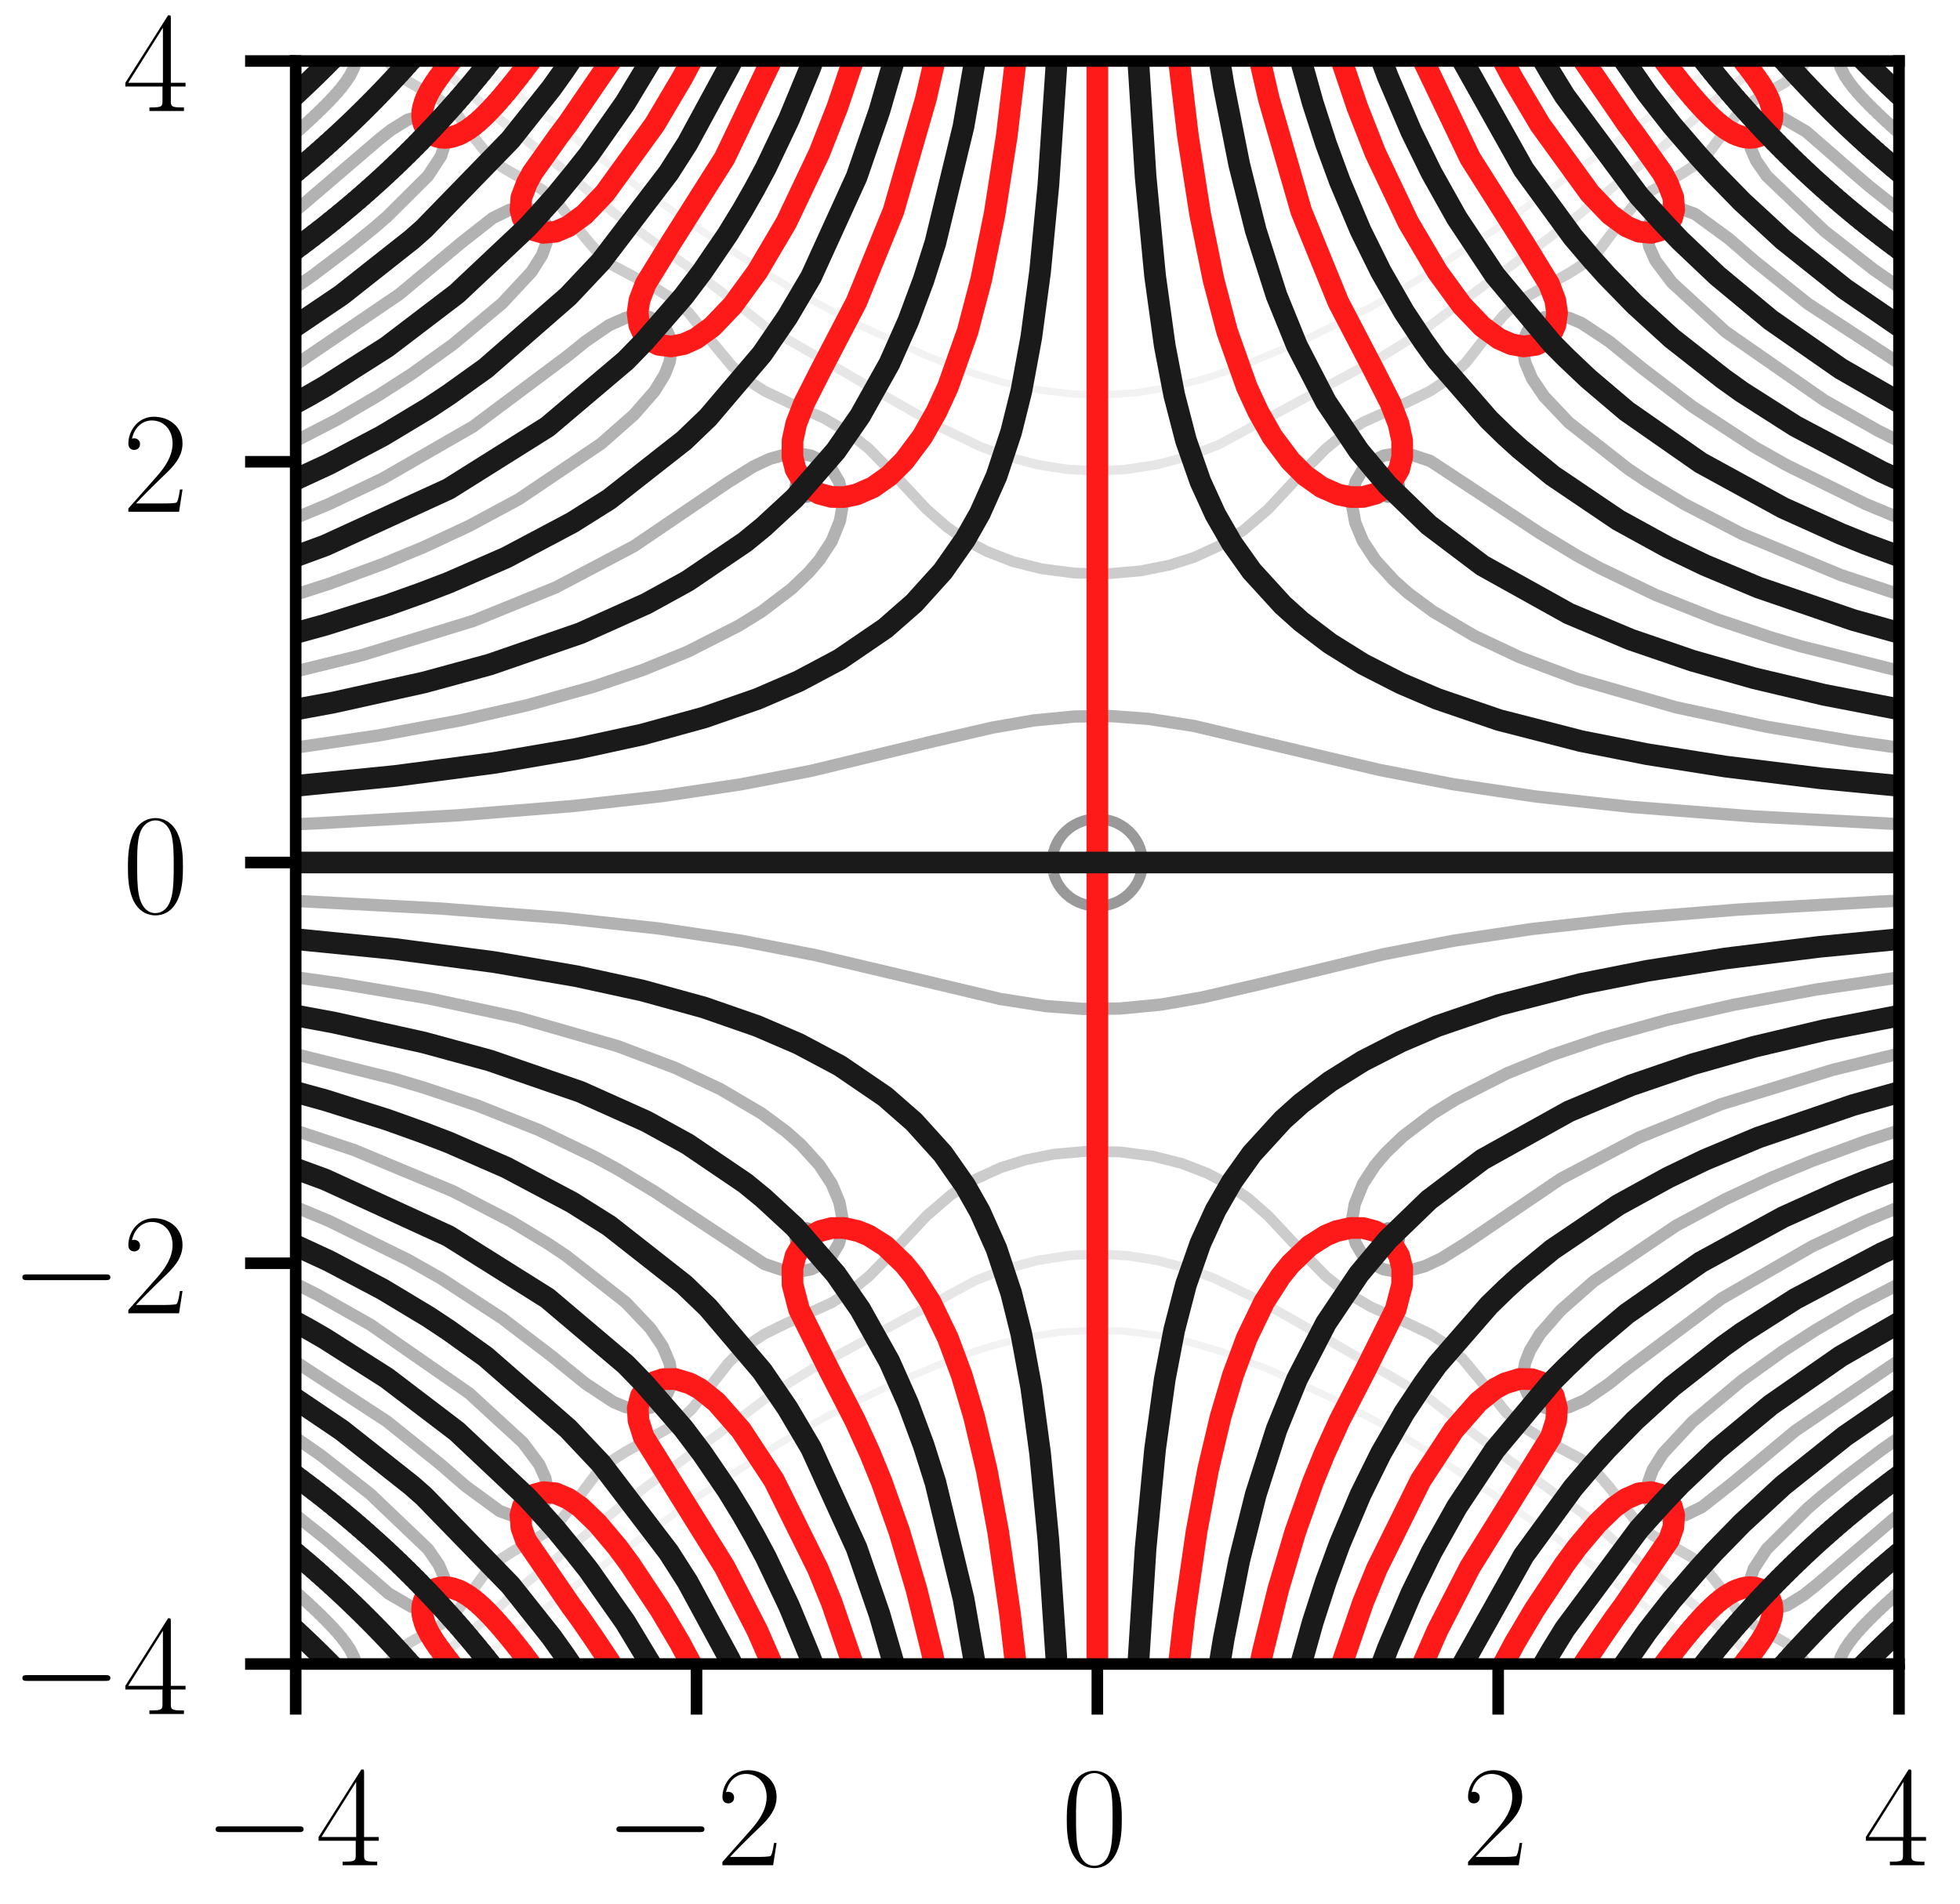 <?xml version="1.0" encoding="utf-8" standalone="no"?>
<!DOCTYPE svg PUBLIC "-//W3C//DTD SVG 1.1//EN"
  "http://www.w3.org/Graphics/SVG/1.1/DTD/svg11.dtd">
<!-- Created with matplotlib (https://matplotlib.org/) -->
<svg height="131.676pt" version="1.1" viewBox="0 0 135.55 131.676" width="135.55pt" xmlns="http://www.w3.org/2000/svg" xmlns:xlink="http://www.w3.org/1999/xlink">
 <defs>
  <style type="text/css">
*{stroke-linecap:butt;stroke-linejoin:round;}
  </style>
 </defs>
 <g id="figure_1">
  <g id="patch_1">
   <path d="M 0 131.676 
L 135.55 131.676 
L 135.55 0 
L 0 0 
z
" style="fill:#ffffff;"/>
  </g>
  <g id="axes_1">
   <g id="patch_2">
    <path d="M 20.45 115.1 
L 131.33 115.1 
L 131.33 4.22 
L 20.45 4.22 
z
" style="fill:#ffffff;"/>
   </g>
   <g id="matplotlib.axis_1">
    <g id="xtick_1">
     <g id="line2d_1">
      <defs>
       <path d="M 0 0 
L 0 3.5 
" id="m788bdea4cf" style="stroke:#000000;stroke-width:0.8;"/>
      </defs>
      <g>
       <use style="stroke:#000000;stroke-width:0.8;" x="20.45" xlink:href="#m788bdea4cf" y="115.1"/>
      </g>
     </g>
     <g id="text_1">
      <!-- $-4$ -->
      <defs>
       <path d="M 65.906 23 
C 67.594 23 69.406 23 69.406 25 
C 69.406 27 67.594 27 65.906 27 
L 11.797 27 
C 10.094 27 8.297 27 8.297 25 
C 8.297 23 10.094 23 11.797 23 
z
" id="CMSY10-0"/>
       <path d="M 33.594 64.406 
C 33.594 66.5 33.5 66.5 31.703 66.5 
L 2 19.594 
L 2 17 
L 27.797 17 
L 27.797 7.141 
C 27.797 3.5 27.594 2.5 20.594 2.5 
L 18.703 2.5 
L 18.703 0 
C 21.906 0 27.297 0 30.703 0 
C 34.094 0 39.5 0 42.703 0 
L 42.703 2.5 
L 40.797 2.5 
C 33.797 2.5 33.594 3.5 33.594 7.141 
L 33.594 17 
L 43.797 17 
L 43.797 19.594 
L 33.594 19.594 
z
M 28.094 57.859 
L 28.094 19.594 
L 4 19.594 
z
" id="CMR17-52"/>
      </defs>
      <g transform="translate(14.085 129.018)scale(0.1 -0.1)">
       <use transform="scale(0.996)" xlink:href="#CMSY10-0"/>
       <use transform="translate(77.487 0)scale(0.996)" xlink:href="#CMR17-52"/>
      </g>
     </g>
    </g>
    <g id="xtick_2">
     <g id="line2d_2">
      <g>
       <use style="stroke:#000000;stroke-width:0.8;" x="48.17" xlink:href="#m788bdea4cf" y="115.1"/>
      </g>
     </g>
     <g id="text_2">
      <!-- $-2$ -->
      <defs>
       <path d="M 41.703 15.453 
L 39.906 15.453 
C 38.906 8.375 38.094 7.172 37.703 6.562 
C 37.203 5.766 30 5.766 28.594 5.766 
L 9.406 5.766 
C 13 9.672 20 16.75 28.5 24.953 
C 34.594 30.734 41.703 37.531 41.703 47.422 
C 41.703 59.219 32.297 66 21.797 66 
C 10.797 66 4.094 56.312 4.094 47.344 
C 4.094 43.438 7 42.938 8.203 42.938 
C 9.203 42.938 12.203 43.547 12.203 47.031 
C 12.203 50.109 9.594 51 8.203 51 
C 7.594 51 7 50.906 6.594 50.703 
C 8.5 59.219 14.297 63.406 20.406 63.406 
C 29.094 63.406 34.797 56.516 34.797 47.422 
C 34.797 38.734 29.703 31.25 24 24.75 
L 4.094 2.281 
L 4.094 0 
L 39.297 0 
z
" id="CMR17-50"/>
      </defs>
      <g transform="translate(41.805 129.018)scale(0.1 -0.1)">
       <use transform="scale(0.996)" xlink:href="#CMSY10-0"/>
       <use transform="translate(77.487 0)scale(0.996)" xlink:href="#CMR17-50"/>
      </g>
     </g>
    </g>
    <g id="xtick_3">
     <g id="line2d_3">
      <g>
       <use style="stroke:#000000;stroke-width:0.8;" x="75.89" xlink:href="#m788bdea4cf" y="115.1"/>
      </g>
     </g>
     <g id="text_3">
      <!-- $0$ -->
      <defs>
       <path d="M 42 31.641 
C 42 37.75 41.906 48.125 37.703 56.109 
C 34 63.109 28.094 65.594 22.906 65.594 
C 18.094 65.594 12 63.406 8.203 56.203 
C 4.203 48.719 3.797 39.438 3.797 31.641 
C 3.797 25.953 3.906 17.281 7 9.672 
C 11.297 -0.609 19 -2 22.906 -2 
C 27.5 -2 34.5 -0.109 38.594 9.375 
C 41.594 16.281 42 24.359 42 31.641 
z
M 22.906 -0.406 
C 16.5 -0.406 12.703 5.078 11.297 12.688 
C 10.203 18.562 10.203 27.156 10.203 32.75 
C 10.203 40.438 10.203 46.828 11.5 52.922 
C 13.406 61.391 19 64 22.906 64 
C 27 64 32.297 61.297 34.203 53.125 
C 35.5 47.438 35.594 40.734 35.594 32.75 
C 35.594 26.25 35.594 18.266 34.406 12.375 
C 32.297 1.484 26.406 -0.406 22.906 -0.406 
z
" id="CMR17-48"/>
      </defs>
      <g transform="translate(73.399 129.018)scale(0.1 -0.1)">
       <use transform="scale(0.996)" xlink:href="#CMR17-48"/>
      </g>
     </g>
    </g>
    <g id="xtick_4">
     <g id="line2d_4">
      <g>
       <use style="stroke:#000000;stroke-width:0.8;" x="103.61" xlink:href="#m788bdea4cf" y="115.1"/>
      </g>
     </g>
     <g id="text_4">
      <!-- $2$ -->
      <g transform="translate(101.119 129.018)scale(0.1 -0.1)">
       <use transform="scale(0.996)" xlink:href="#CMR17-50"/>
      </g>
     </g>
    </g>
    <g id="xtick_5">
     <g id="line2d_5">
      <g>
       <use style="stroke:#000000;stroke-width:0.8;" x="131.33" xlink:href="#m788bdea4cf" y="115.1"/>
      </g>
     </g>
     <g id="text_5">
      <!-- $4$ -->
      <g transform="translate(128.839 129.018)scale(0.1 -0.1)">
       <use transform="scale(0.996)" xlink:href="#CMR17-52"/>
      </g>
     </g>
    </g>
   </g>
   <g id="matplotlib.axis_2">
    <g id="ytick_1">
     <g id="line2d_6">
      <defs>
       <path d="M 0 0 
L -3.5 0 
" id="m63a25bd8a8" style="stroke:#000000;stroke-width:0.8;"/>
      </defs>
      <g>
       <use style="stroke:#000000;stroke-width:0.8;" x="20.45" xlink:href="#m63a25bd8a8" y="115.1"/>
      </g>
     </g>
     <g id="text_6">
      <!-- $-4$ -->
      <g transform="translate(0.72 118.559)scale(0.1 -0.1)">
       <use transform="scale(0.996)" xlink:href="#CMSY10-0"/>
       <use transform="translate(77.487 0)scale(0.996)" xlink:href="#CMR17-52"/>
      </g>
     </g>
    </g>
    <g id="ytick_2">
     <g id="line2d_7">
      <g>
       <use style="stroke:#000000;stroke-width:0.8;" x="20.45" xlink:href="#m63a25bd8a8" y="87.38"/>
      </g>
     </g>
     <g id="text_7">
      <!-- $-2$ -->
      <g transform="translate(0.72 90.839)scale(0.1 -0.1)">
       <use transform="scale(0.996)" xlink:href="#CMSY10-0"/>
       <use transform="translate(77.487 0)scale(0.996)" xlink:href="#CMR17-50"/>
      </g>
     </g>
    </g>
    <g id="ytick_3">
     <g id="line2d_8">
      <g>
       <use style="stroke:#000000;stroke-width:0.8;" x="20.45" xlink:href="#m63a25bd8a8" y="59.66"/>
      </g>
     </g>
     <g id="text_8">
      <!-- $0$ -->
      <g transform="translate(8.469 63.119)scale(0.1 -0.1)">
       <use transform="scale(0.996)" xlink:href="#CMR17-48"/>
      </g>
     </g>
    </g>
    <g id="ytick_4">
     <g id="line2d_9">
      <g>
       <use style="stroke:#000000;stroke-width:0.8;" x="20.45" xlink:href="#m63a25bd8a8" y="31.94"/>
      </g>
     </g>
     <g id="text_9">
      <!-- $2$ -->
      <g transform="translate(8.469 35.399)scale(0.1 -0.1)">
       <use transform="scale(0.996)" xlink:href="#CMR17-50"/>
      </g>
     </g>
    </g>
    <g id="ytick_5">
     <g id="line2d_10">
      <g>
       <use style="stroke:#000000;stroke-width:0.8;" x="20.45" xlink:href="#m63a25bd8a8" y="4.22"/>
      </g>
     </g>
     <g id="text_10">
      <!-- $4$ -->
      <g transform="translate(8.469 7.679)scale(0.1 -0.1)">
       <use transform="scale(0.996)" xlink:href="#CMR17-52"/>
      </g>
     </g>
    </g>
   </g>
   <g id="LineCollection_1">
    <path clip-path="url(#p549e8ed0b2)" d="M 55.783 85.723 
L 55.809 85.745 
L 55.829 85.723 
L 55.809 85.7 
L 55.783 85.723 
" style="fill:none;stroke:#666666;stroke-width:0.5;"/>
    <path clip-path="url(#p549e8ed0b2)" d="M 55.783 33.597 
L 55.809 33.62 
L 55.829 33.597 
L 55.809 33.575 
L 55.783 33.597 
" style="fill:none;stroke:#666666;stroke-width:0.5;"/>
    <path clip-path="url(#p549e8ed0b2)" d="M 95.951 85.723 
L 95.971 85.745 
L 95.997 85.723 
L 95.971 85.7 
L 95.951 85.723 
" style="fill:none;stroke:#666666;stroke-width:0.5;"/>
    <path clip-path="url(#p549e8ed0b2)" d="M 95.951 33.597 
L 95.971 33.62 
L 95.997 33.597 
L 95.971 33.575 
L 95.951 33.597 
" style="fill:none;stroke:#666666;stroke-width:0.5;"/>
   </g>
   <g id="LineCollection_2">
    <path clip-path="url(#p549e8ed0b2)" d="M 23.576 115.916 
L 23.622 115.963 
L 23.67 115.916 
L 23.622 115.87 
L 23.576 115.916 
" style="fill:none;stroke:#808080;stroke-width:0.65;"/>
    <path clip-path="url(#p549e8ed0b2)" d="M 23.576 3.404 
L 23.622 3.45 
L 23.67 3.404 
L 23.622 3.357 
L 23.576 3.404 
" style="fill:none;stroke:#808080;stroke-width:0.65;"/>
    <path clip-path="url(#p549e8ed0b2)" d="M 29.574 110.219 
L 29.603 110.247 
L 29.644 110.219 
L 29.603 110.179 
L 29.574 110.219 
" style="fill:none;stroke:#808080;stroke-width:0.65;"/>
    <path clip-path="url(#p549e8ed0b2)" d="M 29.574 9.101 
L 29.603 9.141 
L 29.644 9.101 
L 29.603 9.073 
L 29.574 9.101 
" style="fill:none;stroke:#808080;stroke-width:0.65;"/>
    <path clip-path="url(#p549e8ed0b2)" d="M 36.427 103.668 
L 36.439 103.683 
L 36.469 103.668 
L 36.439 103.651 
L 36.427 103.668 
" style="fill:none;stroke:#808080;stroke-width:0.65;"/>
    <path clip-path="url(#p549e8ed0b2)" d="M 36.427 15.652 
L 36.439 15.669 
L 36.469 15.652 
L 36.439 15.637 
L 36.427 15.652 
" style="fill:none;stroke:#808080;stroke-width:0.65;"/>
    <path clip-path="url(#p549e8ed0b2)" d="M 44.665 95.977 
L 44.7 96.011 
L 44.771 95.977 
L 44.7 95.912 
L 44.665 95.977 
" style="fill:none;stroke:#808080;stroke-width:0.65;"/>
    <path clip-path="url(#p549e8ed0b2)" d="M 44.665 23.343 
L 44.7 23.408 
L 44.771 23.343 
L 44.7 23.309 
L 44.665 23.343 
" style="fill:none;stroke:#808080;stroke-width:0.65;"/>
    <path clip-path="url(#p549e8ed0b2)" d="M 55.612 85.723 
L 55.809 85.892 
L 55.962 85.723 
L 55.809 85.548 
L 55.612 85.723 
" style="fill:none;stroke:#808080;stroke-width:0.65;"/>
    <path clip-path="url(#p549e8ed0b2)" d="M 55.612 33.597 
L 55.809 33.772 
L 55.962 33.597 
L 55.809 33.428 
L 55.612 33.597 
" style="fill:none;stroke:#808080;stroke-width:0.65;"/>
    <path clip-path="url(#p549e8ed0b2)" d="M 75.135 59.802 
L 75.178 59.917 
L 75.257 60.087 
L 75.463 60.293 
L 75.636 60.372 
L 75.748 60.413 
L 76.032 60.413 
L 76.144 60.372 
L 76.317 60.293 
L 76.524 60.087 
L 76.602 59.917 
L 76.645 59.802 
L 76.645 59.518 
L 76.602 59.403 
L 76.524 59.233 
L 76.317 59.027 
L 76.144 58.948 
L 76.032 58.907 
L 75.748 58.907 
L 75.636 58.948 
L 75.463 59.027 
L 75.257 59.233 
L 75.178 59.403 
L 75.135 59.518 
L 75.135 59.802 
" style="fill:none;stroke:#808080;stroke-width:0.65;"/>
    <path clip-path="url(#p549e8ed0b2)" d="M 95.818 85.723 
L 95.971 85.892 
L 96.168 85.723 
L 95.971 85.548 
L 95.818 85.723 
" style="fill:none;stroke:#808080;stroke-width:0.65;"/>
    <path clip-path="url(#p549e8ed0b2)" d="M 95.818 33.597 
L 95.971 33.772 
L 96.168 33.597 
L 95.971 33.428 
L 95.818 33.597 
" style="fill:none;stroke:#808080;stroke-width:0.65;"/>
    <path clip-path="url(#p549e8ed0b2)" d="M 107.009 95.977 
L 107.08 96.011 
L 107.116 95.977 
L 107.08 95.912 
L 107.009 95.977 
" style="fill:none;stroke:#808080;stroke-width:0.65;"/>
    <path clip-path="url(#p549e8ed0b2)" d="M 107.009 23.343 
L 107.08 23.408 
L 107.116 23.343 
L 107.08 23.309 
L 107.009 23.343 
" style="fill:none;stroke:#808080;stroke-width:0.65;"/>
    <path clip-path="url(#p549e8ed0b2)" d="M 115.311 103.668 
L 115.341 103.683 
L 115.354 103.668 
L 115.341 103.651 
L 115.311 103.668 
" style="fill:none;stroke:#808080;stroke-width:0.65;"/>
    <path clip-path="url(#p549e8ed0b2)" d="M 115.311 15.652 
L 115.341 15.669 
L 115.354 15.652 
L 115.341 15.637 
L 115.311 15.652 
" style="fill:none;stroke:#808080;stroke-width:0.65;"/>
    <path clip-path="url(#p549e8ed0b2)" d="M 122.136 110.219 
L 122.177 110.247 
L 122.206 110.219 
L 122.177 110.179 
L 122.136 110.219 
" style="fill:none;stroke:#808080;stroke-width:0.65;"/>
    <path clip-path="url(#p549e8ed0b2)" d="M 122.136 9.101 
L 122.177 9.141 
L 122.206 9.101 
L 122.177 9.073 
L 122.136 9.101 
" style="fill:none;stroke:#808080;stroke-width:0.65;"/>
    <path clip-path="url(#p549e8ed0b2)" d="M 128.11 115.916 
L 128.159 115.963 
L 128.204 115.916 
L 128.159 115.87 
L 128.11 115.916 
" style="fill:none;stroke:#808080;stroke-width:0.65;"/>
    <path clip-path="url(#p549e8ed0b2)" d="M 128.11 3.404 
L 128.159 3.45 
L 128.204 3.404 
L 128.159 3.357 
L 128.11 3.404 
" style="fill:none;stroke:#808080;stroke-width:0.65;"/>
   </g>
   <g id="LineCollection_3">
    <path clip-path="url(#p549e8ed0b2)" d="M 23.304 115.916 
L 23.337 115.978 
L 23.545 116.201 
L 23.622 116.228 
L 23.687 116.201 
L 23.906 115.994 
L 23.94 115.916 
L 23.906 115.819 
L 23.702 115.631 
L 23.622 115.591 
L 23.524 115.631 
L 23.337 115.832 
L 23.304 115.916 
" style="fill:none;stroke:#999999;stroke-width:0.75;"/>
    <path clip-path="url(#p549e8ed0b2)" d="M 23.304 3.404 
L 23.337 3.488 
L 23.524 3.689 
L 23.622 3.729 
L 23.702 3.689 
L 23.906 3.501 
L 23.94 3.404 
L 23.906 3.326 
L 23.687 3.119 
L 23.622 3.092 
L 23.545 3.119 
L 23.337 3.342 
L 23.304 3.404 
" style="fill:none;stroke:#999999;stroke-width:0.75;"/>
    <path clip-path="url(#p549e8ed0b2)" d="M 29.276 110.219 
L 29.318 110.287 
L 29.567 110.504 
L 29.603 110.517 
L 29.645 110.504 
L 29.888 110.375 
L 29.978 110.219 
L 29.899 109.935 
L 29.888 109.92 
L 29.603 109.802 
L 29.366 109.935 
L 29.318 110.044 
L 29.276 110.219 
" style="fill:none;stroke:#999999;stroke-width:0.75;"/>
    <path clip-path="url(#p549e8ed0b2)" d="M 29.276 9.101 
L 29.318 9.276 
L 29.366 9.385 
L 29.603 9.518 
L 29.888 9.4 
L 29.899 9.385 
L 29.978 9.101 
L 29.888 8.945 
L 29.645 8.816 
L 29.603 8.803 
L 29.567 8.816 
L 29.318 9.033 
L 29.276 9.101 
" style="fill:none;stroke:#999999;stroke-width:0.75;"/>
    <path clip-path="url(#p549e8ed0b2)" d="M 36.081 103.668 
L 36.155 103.817 
L 36.254 103.953 
L 36.439 104.039 
L 36.724 103.979 
L 36.756 103.953 
L 36.905 103.668 
L 36.807 103.383 
L 36.724 103.293 
L 36.439 103.221 
L 36.168 103.383 
L 36.155 103.411 
L 36.081 103.668 
" style="fill:none;stroke:#999999;stroke-width:0.75;"/>
    <path clip-path="url(#p549e8ed0b2)" d="M 36.081 15.652 
L 36.155 15.909 
L 36.168 15.937 
L 36.439 16.099 
L 36.724 16.027 
L 36.807 15.937 
L 36.905 15.652 
L 36.756 15.367 
L 36.724 15.341 
L 36.439 15.281 
L 36.254 15.367 
L 36.155 15.503 
L 36.081 15.652 
" style="fill:none;stroke:#999999;stroke-width:0.75;"/>
    <path clip-path="url(#p549e8ed0b2)" d="M 44.405 96.262 
L 44.415 96.27 
L 44.7 96.382 
L 44.985 96.322 
L 45.062 96.262 
L 45.238 95.977 
L 45.205 95.693 
L 44.985 95.432 
L 44.884 95.408 
L 44.7 95.364 
L 44.57 95.408 
L 44.415 95.482 
L 44.258 95.693 
L 44.233 95.977 
L 44.405 96.262 
" style="fill:none;stroke:#999999;stroke-width:0.75;"/>
    <path clip-path="url(#p549e8ed0b2)" d="M 44.258 23.627 
L 44.415 23.838 
L 44.57 23.912 
L 44.7 23.956 
L 44.884 23.912 
L 44.985 23.888 
L 45.205 23.627 
L 45.238 23.343 
L 45.062 23.058 
L 44.985 22.998 
L 44.7 22.938 
L 44.415 23.05 
L 44.405 23.058 
L 44.233 23.343 
L 44.258 23.627 
" style="fill:none;stroke:#999999;stroke-width:0.75;"/>
    <path clip-path="url(#p549e8ed0b2)" d="M 55.075 86.008 
L 55.239 86.2 
L 55.365 86.293 
L 55.524 86.366 
L 55.809 86.393 
L 56.094 86.305 
L 56.112 86.293 
L 56.378 86.017 
L 56.385 86.008 
L 56.466 85.723 
L 56.433 85.438 
L 56.378 85.319 
L 56.258 85.153 
L 56.094 85.011 
L 55.809 84.915 
L 55.524 84.936 
L 55.239 85.09 
L 55.175 85.153 
L 55.013 85.438 
L 54.985 85.723 
L 55.075 86.008 
" style="fill:none;stroke:#999999;stroke-width:0.75;"/>
    <path clip-path="url(#p549e8ed0b2)" d="M 55.175 34.167 
L 55.239 34.23 
L 55.524 34.384 
L 55.809 34.405 
L 56.094 34.309 
L 56.258 34.167 
L 56.378 34.001 
L 56.433 33.882 
L 56.466 33.597 
L 56.385 33.312 
L 56.378 33.303 
L 56.112 33.027 
L 56.094 33.015 
L 55.809 32.927 
L 55.524 32.954 
L 55.365 33.027 
L 55.239 33.12 
L 55.075 33.312 
L 54.985 33.597 
L 55.013 33.882 
L 55.175 34.167 
" style="fill:none;stroke:#999999;stroke-width:0.75;"/>
    <path clip-path="url(#p549e8ed0b2)" d="M 72.855 60.372 
L 72.899 60.518 
L 72.942 60.657 
L 73.062 60.942 
L 73.184 61.165 
L 73.22 61.227 
L 73.423 61.511 
L 73.469 61.566 
L 73.683 61.796 
L 73.754 61.862 
L 74.022 62.081 
L 74.039 62.093 
L 74.323 62.273 
L 74.505 62.366 
L 74.608 62.415 
L 74.893 62.523 
L 75.178 62.602 
L 75.446 62.651 
L 75.463 62.654 
L 75.748 62.679 
L 76.032 62.679 
L 76.317 62.654 
L 76.334 62.651 
L 76.602 62.602 
L 76.887 62.523 
L 77.172 62.415 
L 77.275 62.366 
L 77.457 62.273 
L 77.742 62.093 
L 77.758 62.081 
L 78.026 61.862 
L 78.097 61.796 
L 78.311 61.566 
L 78.357 61.511 
L 78.56 61.227 
L 78.596 61.165 
L 78.718 60.942 
L 78.838 60.657 
L 78.881 60.518 
L 78.925 60.372 
L 78.982 60.087 
L 79.01 59.802 
L 79.01 59.518 
L 78.982 59.233 
L 78.925 58.948 
L 78.881 58.802 
L 78.838 58.663 
L 78.718 58.378 
L 78.596 58.155 
L 78.56 58.093 
L 78.357 57.809 
L 78.311 57.754 
L 78.097 57.524 
L 78.026 57.458 
L 77.758 57.239 
L 77.742 57.227 
L 77.457 57.047 
L 77.275 56.954 
L 77.172 56.905 
L 76.887 56.797 
L 76.602 56.718 
L 76.334 56.669 
L 76.317 56.666 
L 76.032 56.641 
L 75.748 56.641 
L 75.463 56.666 
L 75.446 56.669 
L 75.178 56.718 
L 74.893 56.797 
L 74.608 56.905 
L 74.505 56.954 
L 74.323 57.047 
L 74.039 57.227 
L 74.022 57.239 
L 73.754 57.458 
L 73.683 57.524 
L 73.469 57.754 
L 73.423 57.809 
L 73.22 58.093 
L 73.184 58.155 
L 73.062 58.378 
L 72.942 58.663 
L 72.899 58.802 
L 72.855 58.948 
L 72.798 59.233 
L 72.77 59.518 
L 72.77 59.802 
L 72.798 60.087 
L 72.855 60.372 
" style="fill:none;stroke:#999999;stroke-width:0.75;"/>
    <path clip-path="url(#p549e8ed0b2)" d="M 95.396 86.008 
L 95.402 86.017 
L 95.668 86.293 
L 95.687 86.305 
L 95.971 86.393 
L 96.256 86.366 
L 96.415 86.293 
L 96.541 86.2 
L 96.705 86.008 
L 96.795 85.723 
L 96.768 85.438 
L 96.605 85.153 
L 96.541 85.09 
L 96.256 84.936 
L 95.971 84.915 
L 95.687 85.011 
L 95.523 85.153 
L 95.402 85.319 
L 95.347 85.438 
L 95.314 85.723 
L 95.396 86.008 
" style="fill:none;stroke:#999999;stroke-width:0.75;"/>
    <path clip-path="url(#p549e8ed0b2)" d="M 95.347 33.882 
L 95.402 34.001 
L 95.523 34.167 
L 95.687 34.309 
L 95.971 34.405 
L 96.256 34.384 
L 96.541 34.23 
L 96.605 34.167 
L 96.768 33.882 
L 96.795 33.597 
L 96.705 33.312 
L 96.541 33.12 
L 96.415 33.027 
L 96.256 32.954 
L 95.971 32.927 
L 95.687 33.015 
L 95.668 33.027 
L 95.402 33.303 
L 95.396 33.312 
L 95.314 33.597 
L 95.347 33.882 
" style="fill:none;stroke:#999999;stroke-width:0.75;"/>
    <path clip-path="url(#p549e8ed0b2)" d="M 106.718 96.262 
L 106.795 96.322 
L 107.08 96.382 
L 107.365 96.27 
L 107.375 96.262 
L 107.547 95.977 
L 107.522 95.693 
L 107.365 95.482 
L 107.21 95.408 
L 107.08 95.364 
L 106.896 95.408 
L 106.795 95.432 
L 106.575 95.693 
L 106.542 95.977 
L 106.718 96.262 
" style="fill:none;stroke:#999999;stroke-width:0.75;"/>
    <path clip-path="url(#p549e8ed0b2)" d="M 106.575 23.627 
L 106.795 23.888 
L 106.896 23.912 
L 107.08 23.956 
L 107.21 23.912 
L 107.365 23.838 
L 107.522 23.627 
L 107.547 23.343 
L 107.375 23.058 
L 107.365 23.05 
L 107.08 22.938 
L 106.795 22.998 
L 106.718 23.058 
L 106.542 23.343 
L 106.575 23.627 
" style="fill:none;stroke:#999999;stroke-width:0.75;"/>
    <path clip-path="url(#p549e8ed0b2)" d="M 115.024 103.953 
L 115.056 103.979 
L 115.341 104.039 
L 115.526 103.953 
L 115.626 103.817 
L 115.699 103.668 
L 115.626 103.411 
L 115.612 103.383 
L 115.341 103.221 
L 115.056 103.293 
L 114.974 103.383 
L 114.875 103.668 
L 115.024 103.953 
" style="fill:none;stroke:#999999;stroke-width:0.75;"/>
    <path clip-path="url(#p549e8ed0b2)" d="M 114.974 15.937 
L 115.056 16.027 
L 115.341 16.099 
L 115.612 15.937 
L 115.626 15.909 
L 115.699 15.652 
L 115.626 15.503 
L 115.526 15.367 
L 115.341 15.281 
L 115.056 15.341 
L 115.024 15.367 
L 114.875 15.652 
L 114.974 15.937 
" style="fill:none;stroke:#999999;stroke-width:0.75;"/>
    <path clip-path="url(#p549e8ed0b2)" d="M 121.802 110.219 
L 121.892 110.375 
L 122.135 110.504 
L 122.177 110.517 
L 122.213 110.504 
L 122.462 110.287 
L 122.504 110.219 
L 122.462 110.044 
L 122.415 109.935 
L 122.177 109.802 
L 121.892 109.92 
L 121.881 109.935 
L 121.802 110.219 
" style="fill:none;stroke:#999999;stroke-width:0.75;"/>
    <path clip-path="url(#p549e8ed0b2)" d="M 121.881 9.385 
L 121.892 9.4 
L 122.177 9.518 
L 122.415 9.385 
L 122.462 9.276 
L 122.504 9.101 
L 122.462 9.033 
L 122.213 8.816 
L 122.177 8.803 
L 122.135 8.816 
L 121.892 8.945 
L 121.802 9.101 
L 121.881 9.385 
" style="fill:none;stroke:#999999;stroke-width:0.75;"/>
    <path clip-path="url(#p549e8ed0b2)" d="M 127.84 115.916 
L 127.874 115.994 
L 128.093 116.201 
L 128.159 116.228 
L 128.235 116.201 
L 128.443 115.978 
L 128.476 115.916 
L 128.443 115.832 
L 128.256 115.631 
L 128.159 115.591 
L 128.078 115.631 
L 127.874 115.819 
L 127.84 115.916 
" style="fill:none;stroke:#999999;stroke-width:0.75;"/>
    <path clip-path="url(#p549e8ed0b2)" d="M 127.84 3.404 
L 127.874 3.501 
L 128.078 3.689 
L 128.159 3.729 
L 128.256 3.689 
L 128.443 3.488 
L 128.476 3.404 
L 128.443 3.342 
L 128.235 3.119 
L 128.159 3.092 
L 128.093 3.119 
L 127.874 3.326 
L 127.84 3.404 
" style="fill:none;stroke:#999999;stroke-width:0.75;"/>
   </g>
   <g id="LineCollection_4">
    <path clip-path="url(#p549e8ed0b2)" d="M 19.064 114.119 
L 19.141 114.207 
L 19.349 114.376 
L 19.454 114.492 
L 19.634 114.633 
L 19.769 114.777 
L 19.919 114.89 
L 20.087 115.062 
L 20.203 115.145 
L 20.414 115.347 
L 20.488 115.397 
L 20.753 115.631 
L 20.773 115.644 
L 21.058 115.872 
L 21.1 115.916 
L 21.343 116.086 
L 21.475 116.201 
L 21.628 116.289 
L 21.913 116.479 
L 21.922 116.486 
" style="fill:none;stroke:#b2b2b2;stroke-width:0.85;"/>
    <path clip-path="url(#p549e8ed0b2)" d="M 19.064 103.706 
L 22.482 106.412 
L 23.337 107.143 
L 26.871 110.219 
L 28.464 111.147 
L 29.318 111.294 
L 29.888 111.177 
L 30.435 110.789 
L 30.623 110.504 
L 30.792 109.935 
L 30.71 109.08 
L 30.34 108.226 
L 29.603 107.156 
L 25.615 103.349 
L 22.197 100.669 
L 19.064 98.499 
L 19.064 98.499 
" style="fill:none;stroke:#b2b2b2;stroke-width:0.85;"/>
    <path clip-path="url(#p549e8ed0b2)" d="M 19.064 93.296 
L 26.755 98.314 
L 30.458 101.284 
L 31.562 102.244 
L 32.224 102.814 
L 34.563 104.523 
L 35.585 104.893 
L 36.439 104.912 
L 37.009 104.707 
L 37.529 104.238 
L 37.795 103.668 
L 37.864 103.039 
L 37.717 102.244 
L 37.294 101.297 
L 36.155 99.778 
L 32.452 96.379 
L 25.615 91.628 
L 21.913 89.537 
L 19.064 88.105 
L 19.064 88.105 
" style="fill:none;stroke:#b2b2b2;stroke-width:0.85;"/>
    <path clip-path="url(#p549e8ed0b2)" d="M 19.064 82.923 
L 22.767 84.461 
L 28.224 87.147 
L 30.458 88.408 
L 34.73 91.192 
L 38.148 93.8 
L 40.479 95.693 
L 42.421 96.979 
L 43.276 97.333 
L 44.13 97.483 
L 44.985 97.372 
L 45.554 97.085 
L 46.124 96.455 
L 46.336 95.977 
L 46.445 95.123 
L 46.306 94.268 
L 45.827 93.129 
L 44.985 91.889 
L 43.276 90.087 
L 39.152 86.862 
L 37.864 86.004 
L 35.3 84.458 
L 31.312 82.392 
L 24.476 79.544 
L 19.064 77.748 
L 19.064 77.748 
" style="fill:none;stroke:#b2b2b2;stroke-width:0.85;"/>
    <path clip-path="url(#p549e8ed0b2)" d="M 19.064 72.574 
L 27.235 74.614 
L 29.318 75.234 
L 33.021 76.475 
L 37.294 78.175 
L 41.139 80.026 
L 42.709 80.881 
L 45.27 82.427 
L 52.859 87.432 
L 54.1 87.843 
L 55.239 87.95 
L 56.094 87.802 
L 56.948 87.384 
L 57.518 86.86 
L 58.02 86.008 
L 58.24 85.153 
L 58.264 84.299 
L 58.051 83.159 
L 57.518 81.883 
L 56.663 80.581 
L 55.38 79.172 
L 54.385 78.285 
L 52.675 77.02 
L 49.827 75.34 
L 46.694 73.866 
L 42.706 72.359 
L 35.87 70.394 
L 29.603 69.051 
L 23.622 68.044 
L 19.064 67.406 
L 19.064 67.406 
" style="fill:none;stroke:#b2b2b2;stroke-width:0.85;"/>
    <path clip-path="url(#p549e8ed0b2)" d="M 19.064 62.242 
L 30.458 62.844 
L 39.003 63.508 
L 45.554 64.223 
L 51.251 65.069 
L 56.4 66.069 
L 61.506 67.275 
L 69.196 69.103 
L 72.33 69.592 
L 74.893 69.785 
L 77.457 69.76 
L 80.293 69.487 
L 83.154 68.99 
L 87.161 68.063 
L 95.687 66.002 
L 100.529 65.069 
L 105.941 64.26 
L 112.207 63.561 
L 120.183 62.919 
L 129.868 62.371 
L 132.716 62.242 
L 132.716 62.242 
" style="fill:none;stroke:#b2b2b2;stroke-width:0.85;"/>
    <path clip-path="url(#p549e8ed0b2)" d="M 19.064 51.914 
L 26.185 50.872 
L 31.882 49.819 
L 36.439 48.785 
L 40.997 47.515 
L 44.415 46.356 
L 47.548 45.081 
L 51.085 43.282 
L 52.675 42.3 
L 54.755 40.718 
L 55.942 39.579 
L 56.674 38.724 
L 57.518 37.437 
L 58.087 36.037 
L 58.264 35.021 
L 58.24 34.167 
L 58.02 33.312 
L 57.516 32.458 
L 56.876 31.888 
L 56.094 31.518 
L 55.239 31.37 
L 54.385 31.422 
L 53.245 31.735 
L 52.106 32.267 
L 50.397 33.332 
L 43.845 37.779 
L 38.433 40.633 
L 32.736 42.946 
L 25.046 45.314 
L 20.488 46.43 
L 19.064 46.746 
L 19.064 46.746 
" style="fill:none;stroke:#b2b2b2;stroke-width:0.85;"/>
    <path clip-path="url(#p549e8ed0b2)" d="M 19.064 41.572 
L 22.767 40.38 
L 26.488 39.009 
L 29.318 37.837 
L 32.452 36.373 
L 35.87 34.535 
L 41.567 30.691 
L 43.845 28.686 
L 45.276 27.046 
L 45.972 25.906 
L 46.306 25.052 
L 46.445 24.197 
L 46.336 23.343 
L 46.071 22.773 
L 45.507 22.203 
L 44.872 21.918 
L 44.13 21.837 
L 43.276 21.987 
L 42.136 22.488 
L 40.479 23.627 
L 39.288 24.592 
L 32.736 29.492 
L 26.47 33.101 
L 22.767 34.859 
L 19.064 36.397 
L 19.064 36.397 
" style="fill:none;stroke:#b2b2b2;stroke-width:0.85;"/>
    <path clip-path="url(#p549e8ed0b2)" d="M 19.064 31.215 
L 23.337 29.009 
L 26.197 27.33 
L 28.464 25.871 
L 31.312 23.832 
L 34.73 20.979 
L 36.771 18.785 
L 37.487 17.646 
L 37.796 16.791 
L 37.851 15.937 
L 37.692 15.367 
L 37.272 14.797 
L 36.724 14.48 
L 36.155 14.378 
L 35.237 14.513 
L 34.073 15.082 
L 31.882 16.806 
L 27.609 20.359 
L 20.488 25.196 
L 19.064 26.024 
L 19.064 26.024 
" style="fill:none;stroke:#b2b2b2;stroke-width:0.85;"/>
    <path clip-path="url(#p549e8ed0b2)" d="M 19.064 20.821 
L 19.968 20.209 
L 21.628 19.057 
L 24.246 17.076 
L 25.9 15.735 
L 26.755 14.997 
L 29.603 12.164 
L 30.493 10.81 
L 30.774 9.955 
L 30.792 9.385 
L 30.623 8.816 
L 30.173 8.296 
L 29.603 8.058 
L 29.034 8.038 
L 28.179 8.285 
L 27.04 8.99 
L 26.183 9.67 
L 20.773 14.301 
L 19.064 15.614 
L 19.064 15.614 
" style="fill:none;stroke:#b2b2b2;stroke-width:0.85;"/>
    <path clip-path="url(#p549e8ed0b2)" d="M 19.064 10.403 
L 19.234 10.24 
L 19.349 10.16 
L 19.572 9.955 
L 19.634 9.914 
L 19.909 9.67 
L 19.919 9.664 
L 20.203 9.419 
L 20.233 9.385 
L 20.488 9.171 
L 20.551 9.101 
L 20.773 8.919 
L 20.867 8.816 
L 21.058 8.662 
L 21.179 8.531 
L 21.343 8.401 
L 21.487 8.246 
L 21.628 8.135 
L 21.79 7.961 
L 21.913 7.865 
L 22.087 7.676 
L 22.197 7.589 
L 22.377 7.391 
L 22.482 7.306 
L 22.659 7.107 
L 22.767 7.016 
L 22.932 6.822 
L 23.052 6.715 
L 23.193 6.537 
L 23.337 6.399 
L 23.443 6.252 
L 23.622 6.059 
L 23.68 5.967 
L 23.903 5.682 
L 23.906 5.679 
L 24.089 5.398 
L 24.191 5.259 
L 24.263 5.113 
L 24.409 4.828 
L 24.476 4.695 
L 24.527 4.543 
L 24.607 4.258 
L 24.655 3.973 
L 24.662 3.689 
L 24.619 3.404 
L 24.518 3.119 
L 24.476 3.05 
L 24.321 2.834 
" style="fill:none;stroke:#b2b2b2;stroke-width:0.85;"/>
    <path clip-path="url(#p549e8ed0b2)" d="M 21.922 2.834 
L 21.913 2.841 
L 21.628 3.031 
L 21.475 3.119 
L 21.343 3.234 
L 21.1 3.404 
L 21.058 3.448 
L 20.773 3.676 
L 20.753 3.689 
L 20.488 3.923 
L 20.414 3.973 
L 20.203 4.175 
L 20.087 4.258 
L 19.919 4.43 
L 19.769 4.543 
L 19.634 4.687 
L 19.454 4.828 
L 19.349 4.944 
L 19.141 5.113 
L 19.064 5.201 
" style="fill:none;stroke:#b2b2b2;stroke-width:0.85;"/>
    <path clip-path="url(#p549e8ed0b2)" d="M 24.321 116.486 
L 24.476 116.27 
L 24.518 116.201 
L 24.619 115.916 
L 24.662 115.631 
L 24.655 115.347 
L 24.607 115.062 
L 24.527 114.777 
L 24.476 114.625 
L 24.409 114.492 
L 24.263 114.207 
L 24.191 114.061 
L 24.089 113.922 
L 23.906 113.641 
L 23.903 113.638 
L 23.68 113.353 
L 23.622 113.261 
L 23.443 113.068 
L 23.337 112.921 
L 23.193 112.783 
L 23.052 112.605 
L 22.932 112.498 
L 22.767 112.304 
L 22.659 112.213 
L 22.482 112.014 
L 22.377 111.929 
L 22.197 111.731 
L 22.087 111.644 
L 21.913 111.455 
L 21.79 111.359 
L 21.628 111.185 
L 21.487 111.074 
L 21.343 110.919 
L 21.179 110.789 
L 21.058 110.658 
L 20.867 110.504 
L 20.773 110.401 
L 20.551 110.219 
L 20.488 110.149 
L 20.233 109.935 
L 20.203 109.901 
L 19.919 109.656 
L 19.909 109.65 
L 19.634 109.406 
L 19.572 109.365 
L 19.349 109.16 
L 19.234 109.08 
L 19.064 108.917 
" style="fill:none;stroke:#b2b2b2;stroke-width:0.85;"/>
    <path clip-path="url(#p549e8ed0b2)" d="M 127.459 2.834 
L 127.304 3.05 
L 127.262 3.119 
L 127.161 3.404 
L 127.118 3.689 
L 127.125 3.973 
L 127.173 4.258 
L 127.253 4.543 
L 127.304 4.695 
L 127.371 4.828 
L 127.517 5.113 
L 127.589 5.259 
L 127.691 5.398 
L 127.874 5.679 
L 127.877 5.682 
L 128.1 5.967 
L 128.159 6.059 
L 128.337 6.252 
L 128.443 6.399 
L 128.587 6.537 
L 128.728 6.715 
L 128.849 6.822 
L 129.013 7.016 
L 129.121 7.107 
L 129.298 7.306 
L 129.403 7.391 
L 129.583 7.589 
L 129.693 7.676 
L 129.868 7.865 
L 129.99 7.961 
L 130.153 8.135 
L 130.293 8.246 
L 130.437 8.401 
L 130.601 8.531 
L 130.722 8.662 
L 130.913 8.816 
L 131.007 8.919 
L 131.229 9.101 
L 131.292 9.171 
L 131.547 9.385 
L 131.577 9.419 
L 131.862 9.664 
L 131.871 9.67 
L 132.146 9.914 
L 132.208 9.955 
L 132.431 10.16 
L 132.547 10.24 
L 132.716 10.403 
" style="fill:none;stroke:#b2b2b2;stroke-width:0.85;"/>
    <path clip-path="url(#p549e8ed0b2)" d="M 129.858 116.486 
L 129.868 116.479 
L 130.153 116.289 
L 130.305 116.201 
L 130.437 116.086 
L 130.68 115.916 
L 130.722 115.872 
L 131.007 115.644 
L 131.027 115.631 
L 131.292 115.397 
L 131.367 115.347 
L 131.577 115.145 
L 131.693 115.062 
L 131.862 114.89 
L 132.012 114.777 
L 132.146 114.633 
L 132.326 114.492 
L 132.431 114.376 
L 132.639 114.207 
L 132.716 114.119 
" style="fill:none;stroke:#b2b2b2;stroke-width:0.85;"/>
    <path clip-path="url(#p549e8ed0b2)" d="M 132.716 108.917 
L 132.547 109.08 
L 132.431 109.16 
L 132.208 109.365 
L 132.146 109.406 
L 131.871 109.65 
L 131.862 109.656 
L 131.577 109.901 
L 131.547 109.935 
L 131.292 110.149 
L 131.229 110.219 
L 131.007 110.401 
L 130.913 110.504 
L 130.722 110.658 
L 130.601 110.789 
L 130.437 110.919 
L 130.293 111.074 
L 130.153 111.185 
L 129.99 111.359 
L 129.868 111.455 
L 129.693 111.644 
L 129.583 111.731 
L 129.403 111.929 
L 129.298 112.014 
L 129.121 112.213 
L 129.013 112.304 
L 128.849 112.498 
L 128.728 112.605 
L 128.587 112.783 
L 128.443 112.921 
L 128.337 113.068 
L 128.159 113.261 
L 128.1 113.353 
L 127.877 113.638 
L 127.874 113.641 
L 127.691 113.922 
L 127.589 114.061 
L 127.517 114.207 
L 127.371 114.492 
L 127.304 114.625 
L 127.253 114.777 
L 127.173 115.062 
L 127.125 115.347 
L 127.118 115.631 
L 127.161 115.916 
L 127.262 116.201 
L 127.304 116.27 
L 127.459 116.486 
" style="fill:none;stroke:#b2b2b2;stroke-width:0.85;"/>
    <path clip-path="url(#p549e8ed0b2)" d="M 132.716 98.499 
L 131.813 99.111 
L 130.153 100.263 
L 127.535 102.244 
L 125.88 103.585 
L 125.025 104.323 
L 122.177 107.156 
L 121.287 108.51 
L 121.007 109.365 
L 120.988 109.935 
L 121.157 110.504 
L 121.607 111.024 
L 122.177 111.262 
L 122.747 111.282 
L 123.601 111.035 
L 124.74 110.33 
L 125.597 109.65 
L 131.007 105.019 
L 132.716 103.706 
L 132.716 103.706 
" style="fill:none;stroke:#b2b2b2;stroke-width:0.85;"/>
    <path clip-path="url(#p549e8ed0b2)" d="M 132.716 88.105 
L 128.443 90.311 
L 125.583 91.99 
L 123.316 93.449 
L 120.468 95.488 
L 117.05 98.341 
L 115.009 100.535 
L 114.293 101.674 
L 113.985 102.529 
L 113.929 103.383 
L 114.088 103.953 
L 114.508 104.523 
L 115.056 104.84 
L 115.626 104.942 
L 116.543 104.807 
L 117.707 104.238 
L 119.898 102.514 
L 124.171 98.961 
L 131.292 94.124 
L 132.716 93.296 
L 132.716 93.296 
" style="fill:none;stroke:#b2b2b2;stroke-width:0.85;"/>
    <path clip-path="url(#p549e8ed0b2)" d="M 132.716 77.748 
L 129.013 78.94 
L 125.292 80.311 
L 122.462 81.483 
L 119.329 82.947 
L 115.91 84.785 
L 110.214 88.629 
L 107.935 90.634 
L 106.504 92.274 
L 105.808 93.414 
L 105.474 94.268 
L 105.335 95.123 
L 105.444 95.977 
L 105.709 96.547 
L 106.273 97.117 
L 106.909 97.402 
L 107.65 97.483 
L 108.504 97.333 
L 109.644 96.832 
L 111.301 95.693 
L 112.492 94.728 
L 119.044 89.828 
L 125.31 86.219 
L 129.013 84.461 
L 132.716 82.923 
L 132.716 82.923 
" style="fill:none;stroke:#b2b2b2;stroke-width:0.85;"/>
    <path clip-path="url(#p549e8ed0b2)" d="M 132.716 67.406 
L 125.595 68.448 
L 119.898 69.501 
L 115.341 70.535 
L 110.783 71.805 
L 107.365 72.964 
L 104.232 74.239 
L 100.695 76.038 
L 99.105 77.02 
L 97.026 78.602 
L 95.838 79.741 
L 95.107 80.596 
L 94.262 81.883 
L 93.693 83.283 
L 93.516 84.299 
L 93.54 85.153 
L 93.76 86.008 
L 94.264 86.862 
L 94.904 87.432 
L 95.687 87.802 
L 96.541 87.95 
L 97.396 87.898 
L 98.535 87.585 
L 99.674 87.053 
L 101.383 85.988 
L 107.935 81.541 
L 113.347 78.687 
L 119.044 76.374 
L 126.734 74.006 
L 131.292 72.89 
L 132.716 72.574 
L 132.716 72.574 
" style="fill:none;stroke:#b2b2b2;stroke-width:0.85;"/>
    <path clip-path="url(#p549e8ed0b2)" d="M 132.716 57.078 
L 121.322 56.476 
L 112.777 55.812 
L 106.226 55.097 
L 100.529 54.251 
L 95.38 53.251 
L 90.275 52.045 
L 82.584 50.217 
L 79.451 49.728 
L 76.887 49.535 
L 74.323 49.56 
L 71.488 49.833 
L 68.627 50.33 
L 64.62 51.257 
L 56.094 53.318 
L 51.251 54.251 
L 45.839 55.06 
L 39.573 55.759 
L 31.597 56.401 
L 21.913 56.949 
L 19.064 57.078 
L 19.064 57.078 
" style="fill:none;stroke:#b2b2b2;stroke-width:0.85;"/>
    <path clip-path="url(#p549e8ed0b2)" d="M 132.716 46.746 
L 124.546 44.706 
L 122.462 44.086 
L 118.759 42.845 
L 114.486 41.145 
L 110.641 39.294 
L 109.071 38.439 
L 106.511 36.893 
L 98.921 31.888 
L 97.68 31.477 
L 96.541 31.37 
L 95.687 31.518 
L 94.832 31.936 
L 94.262 32.46 
L 93.76 33.312 
L 93.54 34.167 
L 93.516 35.021 
L 93.729 36.161 
L 94.262 37.437 
L 95.117 38.739 
L 96.401 40.148 
L 97.396 41.035 
L 99.105 42.3 
L 101.953 43.98 
L 105.086 45.454 
L 109.074 46.961 
L 115.91 48.926 
L 122.177 50.269 
L 128.159 51.276 
L 132.716 51.914 
L 132.716 51.914 
" style="fill:none;stroke:#b2b2b2;stroke-width:0.85;"/>
    <path clip-path="url(#p549e8ed0b2)" d="M 132.716 36.397 
L 129.013 34.859 
L 123.556 32.173 
L 121.322 30.912 
L 117.05 28.128 
L 113.632 25.52 
L 111.301 23.627 
L 109.359 22.341 
L 108.504 21.987 
L 107.65 21.837 
L 106.795 21.948 
L 106.226 22.235 
L 105.656 22.865 
L 105.444 23.343 
L 105.335 24.197 
L 105.474 25.052 
L 105.953 26.191 
L 106.795 27.431 
L 108.504 29.233 
L 112.628 32.458 
L 113.916 33.316 
L 116.48 34.862 
L 120.468 36.928 
L 127.304 39.776 
L 132.716 41.572 
L 132.716 41.572 
" style="fill:none;stroke:#b2b2b2;stroke-width:0.85;"/>
    <path clip-path="url(#p549e8ed0b2)" d="M 132.716 26.024 
L 125.025 21.006 
L 121.322 18.036 
L 120.218 17.076 
L 119.556 16.506 
L 117.218 14.797 
L 116.195 14.427 
L 115.341 14.408 
L 114.771 14.613 
L 114.251 15.082 
L 113.985 15.652 
L 113.916 16.281 
L 114.063 17.076 
L 114.486 18.023 
L 115.626 19.542 
L 119.329 22.941 
L 126.165 27.692 
L 129.868 29.783 
L 132.716 31.215 
L 132.716 31.215 
" style="fill:none;stroke:#b2b2b2;stroke-width:0.85;"/>
    <path clip-path="url(#p549e8ed0b2)" d="M 132.716 15.614 
L 129.298 12.908 
L 128.443 12.177 
L 124.909 9.101 
L 123.316 8.173 
L 122.462 8.026 
L 121.892 8.143 
L 121.345 8.531 
L 121.157 8.816 
L 120.988 9.385 
L 121.07 10.24 
L 121.441 11.094 
L 122.177 12.164 
L 126.165 15.971 
L 129.583 18.651 
L 132.716 20.821 
L 132.716 20.821 
" style="fill:none;stroke:#b2b2b2;stroke-width:0.85;"/>
    <path clip-path="url(#p549e8ed0b2)" d="M 132.716 5.201 
L 132.639 5.113 
L 132.431 4.944 
L 132.326 4.828 
L 132.146 4.687 
L 132.012 4.543 
L 131.862 4.43 
L 131.693 4.258 
L 131.577 4.175 
L 131.367 3.973 
L 131.292 3.923 
L 131.027 3.689 
L 131.007 3.676 
L 130.722 3.448 
L 130.68 3.404 
L 130.437 3.234 
L 130.305 3.119 
L 130.153 3.031 
L 129.868 2.841 
L 129.858 2.834 
" style="fill:none;stroke:#b2b2b2;stroke-width:0.85;"/>
   </g>
   <g id="LineCollection_5">
    <path clip-path="url(#p549e8ed0b2)" d="M 25.834 116.486 
L 27.325 114.434 
L 28.293 113.638 
L 29.603 112.901 
L 30.746 112.213 
L 31.679 111.359 
L 32.528 110.219 
L 33.591 108.764 
L 34.476 107.941 
L 35.585 107.239 
L 37.871 105.947 
L 38.824 105.092 
L 39.724 103.953 
L 41.229 101.959 
L 42.136 101.14 
L 43.276 100.414 
L 46.694 98.528 
L 47.833 97.477 
L 48.82 96.262 
L 50.397 94.242 
L 51.581 93.129 
L 52.868 92.274 
L 54.385 91.534 
L 57.518 90.112 
L 58.942 89.215 
L 60.086 88.287 
L 61.767 86.578 
L 64.069 84.106 
L 65.778 82.642 
L 67.487 81.554 
L 69.196 80.772 
L 70.905 80.229 
L 72.899 79.832 
L 75.178 79.634 
L 77.457 79.679 
L 79.735 79.975 
L 81.729 80.474 
L 83.513 81.166 
L 84.863 81.878 
L 86.305 82.875 
L 87.711 84.106 
L 89.756 86.293 
L 91.699 88.291 
L 93.134 89.426 
L 94.832 90.408 
L 97.124 91.42 
L 98.912 92.274 
L 99.959 92.944 
L 101.142 93.983 
L 102.328 95.408 
L 104.143 97.686 
L 105.104 98.541 
L 106.511 99.42 
L 109.359 100.933 
L 110.27 101.674 
L 111.257 102.814 
L 113.347 105.48 
L 114.332 106.232 
L 115.91 107.092 
L 117.05 107.754 
L 117.953 108.51 
L 118.87 109.65 
L 120.183 111.448 
L 121.038 112.216 
L 122.488 113.068 
L 123.601 113.713 
L 124.51 114.492 
L 125.374 115.631 
L 125.946 116.486 
L 125.946 116.486 
" style="fill:none;stroke:#cccccc;stroke-width:0.75;"/>
    <path clip-path="url(#p549e8ed0b2)" d="M 125.946 2.834 
L 124.456 4.886 
L 123.487 5.682 
L 122.177 6.419 
L 121.034 7.107 
L 120.101 7.961 
L 119.252 9.101 
L 118.189 10.556 
L 117.305 11.379 
L 116.195 12.081 
L 113.909 13.373 
L 112.957 14.228 
L 112.057 15.367 
L 110.551 17.361 
L 109.644 18.18 
L 108.504 18.906 
L 105.086 20.792 
L 103.947 21.843 
L 102.96 23.058 
L 101.383 25.078 
L 100.199 26.191 
L 98.912 27.046 
L 97.396 27.786 
L 94.262 29.208 
L 92.838 30.105 
L 91.694 31.033 
L 90.013 32.742 
L 87.711 35.214 
L 86.002 36.678 
L 84.293 37.766 
L 82.584 38.548 
L 80.875 39.091 
L 78.881 39.488 
L 76.602 39.686 
L 74.323 39.641 
L 72.045 39.345 
L 70.051 38.846 
L 68.267 38.154 
L 66.918 37.442 
L 65.475 36.445 
L 64.069 35.214 
L 62.025 33.027 
L 60.081 31.029 
L 58.646 29.894 
L 56.948 28.912 
L 54.656 27.9 
L 52.868 27.046 
L 51.821 26.376 
L 50.639 25.337 
L 49.453 23.912 
L 47.637 21.634 
L 46.676 20.779 
L 45.27 19.9 
L 42.421 18.387 
L 41.51 17.646 
L 40.523 16.506 
L 38.433 13.84 
L 37.448 13.088 
L 35.87 12.228 
L 34.73 11.566 
L 33.827 10.81 
L 32.91 9.67 
L 31.597 7.872 
L 30.743 7.104 
L 29.292 6.252 
L 28.179 5.607 
L 27.27 4.828 
L 26.407 3.689 
L 25.834 2.834 
L 25.834 2.834 
" style="fill:none;stroke:#cccccc;stroke-width:0.75;"/>
   </g>
   <g id="LineCollection_6">
    <path clip-path="url(#p549e8ed0b2)" d="M 28.206 116.486 
L 29.888 115.037 
L 33.352 112.213 
L 36.202 109.65 
L 42.706 104.372 
L 44.72 102.814 
L 51.333 97.971 
L 53.53 96.317 
L 56.094 94.728 
L 67.487 88.563 
L 69.481 87.795 
L 71.76 87.179 
L 74.039 86.834 
L 76.032 86.747 
L 78.026 86.864 
L 80.02 87.179 
L 82.053 87.717 
L 84.008 88.438 
L 86.641 89.711 
L 89.705 91.439 
L 98.82 96.718 
L 101.953 99.185 
L 104.232 100.892 
L 109.359 104.618 
L 113.062 107.785 
L 117.229 111.074 
L 120.753 114.169 
L 123.316 116.242 
L 123.574 116.486 
L 123.574 116.486 
" style="fill:none;stroke:#e6e6e6;stroke-width:0.65;"/>
    <path clip-path="url(#p549e8ed0b2)" d="M 123.574 2.834 
L 121.892 4.283 
L 118.428 7.107 
L 115.578 9.67 
L 109.074 14.948 
L 107.06 16.506 
L 100.447 21.349 
L 98.25 23.003 
L 95.687 24.592 
L 84.293 30.757 
L 82.299 31.525 
L 80.02 32.141 
L 77.742 32.486 
L 75.748 32.573 
L 73.754 32.456 
L 71.76 32.141 
L 69.728 31.603 
L 67.772 30.882 
L 65.139 29.609 
L 62.075 27.881 
L 52.96 22.602 
L 49.827 20.135 
L 47.548 18.428 
L 42.421 14.702 
L 38.718 11.535 
L 34.551 8.246 
L 31.027 5.151 
L 28.464 3.078 
L 28.206 2.834 
L 28.206 2.834 
" style="fill:none;stroke:#e6e6e6;stroke-width:0.65;"/>
   </g>
   <g id="LineCollection_7">
    <path clip-path="url(#p549e8ed0b2)" d="M 31.104 116.486 
L 38.718 110.447 
L 48.484 103.383 
L 53.815 99.909 
L 56.948 98.087 
L 61.506 95.833 
L 66.063 93.927 
L 68.627 93.08 
L 70.905 92.519 
L 73.184 92.158 
L 75.463 92.013 
L 77.742 92.078 
L 80.02 92.358 
L 82.299 92.848 
L 84.578 93.524 
L 87.711 94.711 
L 92.553 96.915 
L 96.153 98.826 
L 98.535 100.269 
L 103.377 103.435 
L 107.65 106.382 
L 117.809 114.207 
L 120.676 116.486 
L 120.676 116.486 
" style="fill:none;stroke:#f2f2f2;stroke-width:0.5;"/>
    <path clip-path="url(#p549e8ed0b2)" d="M 120.676 2.834 
L 113.062 8.873 
L 103.296 15.937 
L 97.965 19.411 
L 94.832 21.233 
L 90.275 23.487 
L 85.717 25.393 
L 83.154 26.24 
L 80.875 26.801 
L 78.596 27.162 
L 76.317 27.307 
L 74.039 27.242 
L 71.76 26.962 
L 69.481 26.472 
L 67.202 25.796 
L 64.069 24.609 
L 59.227 22.405 
L 55.627 20.494 
L 53.245 19.051 
L 48.403 15.885 
L 44.13 12.938 
L 33.971 5.113 
L 31.104 2.834 
L 31.104 2.834 
" style="fill:none;stroke:#f2f2f2;stroke-width:0.5;"/>
   </g>
   <g id="LineCollection_8">
    <path clip-path="url(#p549e8ed0b2)" d="M 23.314 116.486 
L 23.337 116.429 
L 23.442 116.201 
L 23.622 115.971 
L 23.679 115.916 
L 23.906 115.75 
L 24.191 115.633 
L 24.199 115.631 
L 24.476 115.577 
L 24.761 115.576 
L 25.046 115.622 
L 25.071 115.631 
L 25.331 115.7 
L 25.615 115.818 
L 25.776 115.916 
L 25.9 115.972 
L 26.185 116.157 
L 26.234 116.201 
L 26.47 116.362 
L 26.599 116.486 
" style="fill:none;stroke:#ff1a1a;stroke-width:1.5;"/>
    <path clip-path="url(#p549e8ed0b2)" d="M 26.599 2.834 
L 26.47 2.958 
L 26.234 3.119 
L 26.185 3.163 
L 25.9 3.348 
L 25.776 3.404 
L 25.615 3.502 
L 25.331 3.62 
L 25.071 3.689 
L 25.046 3.698 
L 24.761 3.744 
L 24.476 3.743 
L 24.199 3.689 
L 24.191 3.687 
L 23.906 3.57 
L 23.679 3.404 
L 23.622 3.349 
L 23.442 3.119 
L 23.337 2.891 
L 23.314 2.834 
" style="fill:none;stroke:#ff1a1a;stroke-width:1.5;"/>
    <path clip-path="url(#p549e8ed0b2)" d="M 32.279 116.486 
L 32.167 116.32 
L 32.055 116.201 
L 31.882 115.963 
L 31.835 115.916 
L 31.613 115.631 
L 31.597 115.604 
L 31.384 115.347 
L 31.312 115.235 
L 31.158 115.062 
L 31.027 114.871 
L 30.939 114.777 
L 30.743 114.508 
L 30.726 114.492 
L 30.509 114.207 
L 30.458 114.119 
L 30.299 113.922 
L 30.173 113.719 
L 30.104 113.638 
L 29.921 113.353 
L 29.888 113.286 
L 29.744 113.068 
L 29.603 112.792 
L 29.597 112.783 
L 29.456 112.498 
L 29.35 112.213 
L 29.318 112.086 
L 29.266 111.929 
L 29.211 111.644 
L 29.193 111.359 
L 29.215 111.074 
L 29.286 110.789 
L 29.318 110.709 
L 29.415 110.504 
L 29.603 110.254 
L 29.637 110.219 
L 29.888 110.018 
L 30.052 109.935 
L 30.173 109.88 
L 30.458 109.806 
L 30.743 109.782 
L 31.027 109.802 
L 31.312 109.861 
L 31.516 109.935 
L 31.597 109.957 
L 31.882 110.077 
L 32.126 110.219 
L 32.167 110.238 
L 32.452 110.416 
L 32.555 110.504 
L 32.736 110.624 
L 32.921 110.789 
L 33.021 110.858 
L 33.251 111.074 
L 33.306 111.114 
L 33.552 111.359 
L 33.591 111.388 
L 33.834 111.644 
L 33.876 111.677 
L 34.102 111.929 
L 34.161 111.98 
L 34.359 112.213 
L 34.446 112.294 
L 34.608 112.498 
L 34.73 112.62 
L 34.851 112.783 
L 35.015 112.958 
L 35.091 113.068 
L 35.3 113.309 
L 35.328 113.353 
L 35.558 113.638 
L 35.585 113.664 
L 35.778 113.922 
L 35.87 114.019 
L 35.999 114.207 
L 36.155 114.388 
L 36.22 114.492 
L 36.439 114.772 
L 36.442 114.777 
L 36.649 115.062 
L 36.724 115.145 
L 36.858 115.347 
L 37.009 115.532 
L 37.069 115.631 
L 37.278 115.916 
L 37.294 115.933 
L 37.476 116.201 
L 37.579 116.324 
L 37.677 116.486 
" style="fill:none;stroke:#ff1a1a;stroke-width:1.5;"/>
    <path clip-path="url(#p549e8ed0b2)" d="M 37.677 2.834 
L 37.579 2.996 
L 37.476 3.119 
L 37.294 3.387 
L 37.278 3.404 
L 37.069 3.689 
L 37.009 3.788 
L 36.858 3.973 
L 36.724 4.175 
L 36.649 4.258 
L 36.442 4.543 
L 36.439 4.548 
L 36.22 4.828 
L 36.155 4.932 
L 35.999 5.113 
L 35.87 5.301 
L 35.778 5.398 
L 35.585 5.656 
L 35.558 5.682 
L 35.328 5.967 
L 35.3 6.011 
L 35.091 6.252 
L 35.015 6.362 
L 34.851 6.537 
L 34.73 6.7 
L 34.608 6.822 
L 34.446 7.026 
L 34.359 7.107 
L 34.161 7.34 
L 34.102 7.391 
L 33.876 7.643 
L 33.834 7.676 
L 33.591 7.932 
L 33.552 7.961 
L 33.306 8.206 
L 33.251 8.246 
L 33.021 8.462 
L 32.921 8.531 
L 32.736 8.696 
L 32.555 8.816 
L 32.452 8.904 
L 32.167 9.082 
L 32.126 9.101 
L 31.882 9.243 
L 31.597 9.363 
L 31.516 9.385 
L 31.312 9.459 
L 31.027 9.518 
L 30.743 9.538 
L 30.458 9.514 
L 30.173 9.44 
L 30.052 9.385 
L 29.888 9.302 
L 29.637 9.101 
L 29.603 9.066 
L 29.415 8.816 
L 29.318 8.611 
L 29.286 8.531 
L 29.215 8.246 
L 29.193 7.961 
L 29.211 7.676 
L 29.266 7.391 
L 29.318 7.234 
L 29.35 7.107 
L 29.456 6.822 
L 29.597 6.537 
L 29.603 6.528 
L 29.744 6.252 
L 29.888 6.034 
L 29.921 5.967 
L 30.104 5.682 
L 30.173 5.601 
L 30.299 5.398 
L 30.458 5.201 
L 30.509 5.113 
L 30.726 4.828 
L 30.743 4.812 
L 30.939 4.543 
L 31.027 4.449 
L 31.158 4.258 
L 31.312 4.085 
L 31.384 3.973 
L 31.597 3.716 
L 31.613 3.689 
L 31.835 3.404 
L 31.882 3.357 
L 32.055 3.119 
L 32.167 3 
L 32.279 2.834 
" style="fill:none;stroke:#ff1a1a;stroke-width:1.5;"/>
    <path clip-path="url(#p549e8ed0b2)" d="M 43.104 116.486 
L 42.136 114.907 
L 41.098 113.353 
L 40.142 111.964 
L 39.49 111.074 
L 36.359 106.517 
L 36.058 105.662 
L 35.995 104.807 
L 36.155 104.21 
L 36.539 103.668 
L 37.009 103.359 
L 37.579 103.211 
L 38.433 103.292 
L 39.308 103.668 
L 40.142 104.247 
L 41.318 105.377 
L 42.706 107.025 
L 43.591 108.226 
L 45.67 111.359 
L 47.021 113.638 
L 48.541 116.486 
L 48.541 116.486 
" style="fill:none;stroke:#ff1a1a;stroke-width:1.5;"/>
    <path clip-path="url(#p549e8ed0b2)" d="M 48.541 2.834 
L 47.179 5.398 
L 45.27 8.618 
L 41.825 13.373 
L 40.427 14.833 
L 39.288 15.666 
L 38.433 16.028 
L 37.579 16.109 
L 36.96 15.937 
L 36.439 15.552 
L 36.141 15.082 
L 35.995 14.513 
L 36.058 13.658 
L 36.439 12.659 
L 36.824 11.949 
L 38.648 9.385 
L 39.288 8.531 
L 42.421 3.956 
L 43.104 2.834 
L 43.104 2.834 
" style="fill:none;stroke:#ff1a1a;stroke-width:1.5;"/>
    <path clip-path="url(#p549e8ed0b2)" d="M 53.991 116.486 
L 52.373 112.783 
L 50.112 108.388 
L 44.517 99.395 
L 44.157 98.256 
L 44.104 97.402 
L 44.325 96.547 
L 44.726 95.977 
L 45.27 95.586 
L 45.839 95.399 
L 46.694 95.383 
L 47.709 95.693 
L 48.403 96.065 
L 49.542 96.976 
L 51.251 98.923 
L 53.53 102.395 
L 56.561 108.51 
L 57.518 110.85 
L 59.454 116.486 
L 59.454 116.486 
" style="fill:none;stroke:#ff1a1a;stroke-width:1.5;"/>
    <path clip-path="url(#p549e8ed0b2)" d="M 59.454 2.834 
L 57.918 7.391 
L 56.663 10.584 
L 54.385 15.381 
L 52.378 18.785 
L 50.682 21.113 
L 49.257 22.603 
L 48.118 23.428 
L 47.263 23.809 
L 46.409 23.963 
L 45.554 23.85 
L 44.985 23.563 
L 44.415 22.938 
L 44.212 22.488 
L 44.096 21.634 
L 44.218 20.779 
L 44.65 19.64 
L 46.409 16.782 
L 50.112 10.932 
L 53.991 2.834 
L 53.991 2.834 
" style="fill:none;stroke:#ff1a1a;stroke-width:1.5;"/>
    <path clip-path="url(#p549e8ed0b2)" d="M 64.927 116.486 
L 64.434 114.207 
L 63.379 109.935 
L 62.196 105.947 
L 60.984 102.529 
L 60.172 100.535 
L 59.137 98.256 
L 57.378 94.838 
L 55.255 90.565 
L 54.81 88.856 
L 54.803 87.717 
L 55.017 86.862 
L 55.52 86.008 
L 56.094 85.481 
L 56.706 85.153 
L 57.518 84.944 
L 58.372 84.937 
L 59.341 85.153 
L 60.081 85.458 
L 61.221 86.183 
L 62.525 87.432 
L 63.216 88.287 
L 64.354 90.061 
L 65.557 92.559 
L 66.511 95.123 
L 67.358 97.971 
L 68.234 101.674 
L 69.029 105.947 
L 69.852 111.644 
L 70.405 116.486 
L 70.405 116.486 
" style="fill:none;stroke:#ff1a1a;stroke-width:1.5;"/>
    <path clip-path="url(#p549e8ed0b2)" d="M 70.405 2.834 
L 69.628 9.385 
L 68.785 14.797 
L 67.856 19.355 
L 66.918 22.922 
L 65.557 26.761 
L 64.769 28.47 
L 63.784 30.209 
L 62.525 31.888 
L 61.506 32.905 
L 60.366 33.711 
L 59.227 34.208 
L 58.372 34.383 
L 57.518 34.376 
L 56.663 34.151 
L 56.094 33.839 
L 55.52 33.312 
L 55.017 32.458 
L 54.803 31.603 
L 54.81 30.464 
L 55.059 29.324 
L 55.606 27.9 
L 56.761 25.621 
L 59.227 20.89 
L 61.79 14.598 
L 64.036 6.822 
L 64.639 4.204 
L 64.927 2.834 
L 64.927 2.834 
" style="fill:none;stroke:#ff1a1a;stroke-width:1.5;"/>
    <path clip-path="url(#p549e8ed0b2)" d="M 75.89 116.486 
L 75.89 2.834 
L 75.89 2.834 
" style="fill:none;stroke:#ff1a1a;stroke-width:1.5;"/>
    <path clip-path="url(#p549e8ed0b2)" d="M 81.375 2.834 
L 82.152 9.385 
L 82.996 14.797 
L 83.924 19.355 
L 84.863 22.922 
L 86.223 26.761 
L 87.011 28.47 
L 87.996 30.209 
L 89.255 31.888 
L 90.275 32.905 
L 91.414 33.711 
L 92.553 34.208 
L 93.408 34.383 
L 94.262 34.376 
L 95.117 34.151 
L 95.687 33.839 
L 96.26 33.312 
L 96.763 32.458 
L 96.977 31.603 
L 96.97 30.464 
L 96.721 29.324 
L 96.174 27.9 
L 95.019 25.621 
L 92.553 20.89 
L 89.99 14.598 
L 87.744 6.822 
L 87.141 4.204 
L 86.853 2.834 
L 86.853 2.834 
" style="fill:none;stroke:#ff1a1a;stroke-width:1.5;"/>
    <path clip-path="url(#p549e8ed0b2)" d="M 86.853 116.486 
L 87.346 114.207 
L 88.401 109.935 
L 89.584 105.947 
L 90.796 102.529 
L 91.608 100.535 
L 92.643 98.256 
L 94.403 94.838 
L 96.525 90.565 
L 96.97 88.856 
L 96.977 87.717 
L 96.763 86.862 
L 96.26 86.008 
L 95.687 85.481 
L 95.075 85.153 
L 94.262 84.944 
L 93.408 84.937 
L 92.439 85.153 
L 91.699 85.458 
L 90.559 86.183 
L 89.255 87.432 
L 88.564 88.287 
L 87.426 90.061 
L 86.223 92.559 
L 85.269 95.123 
L 84.422 97.971 
L 83.546 101.674 
L 82.751 105.947 
L 81.928 111.644 
L 81.375 116.486 
L 81.375 116.486 
" style="fill:none;stroke:#ff1a1a;stroke-width:1.5;"/>
    <path clip-path="url(#p549e8ed0b2)" d="M 92.327 2.834 
L 93.862 7.391 
L 95.117 10.584 
L 97.396 15.381 
L 99.402 18.785 
L 101.099 21.113 
L 102.523 22.603 
L 103.662 23.428 
L 104.517 23.809 
L 105.371 23.963 
L 106.226 23.85 
L 106.795 23.563 
L 107.365 22.938 
L 107.568 22.488 
L 107.684 21.634 
L 107.562 20.779 
L 107.13 19.64 
L 105.371 16.782 
L 101.668 10.932 
L 97.789 2.834 
L 97.789 2.834 
" style="fill:none;stroke:#ff1a1a;stroke-width:1.5;"/>
    <path clip-path="url(#p549e8ed0b2)" d="M 97.789 116.486 
L 99.407 112.783 
L 101.668 108.388 
L 107.263 99.395 
L 107.624 98.256 
L 107.676 97.402 
L 107.455 96.547 
L 107.054 95.977 
L 106.511 95.586 
L 105.941 95.399 
L 105.086 95.383 
L 104.071 95.693 
L 103.377 96.065 
L 102.238 96.976 
L 100.529 98.923 
L 98.25 102.395 
L 95.22 108.51 
L 94.262 110.85 
L 92.327 116.486 
L 92.327 116.486 
" style="fill:none;stroke:#ff1a1a;stroke-width:1.5;"/>
    <path clip-path="url(#p549e8ed0b2)" d="M 103.239 2.834 
L 104.601 5.398 
L 106.511 8.618 
L 109.956 13.373 
L 111.353 14.833 
L 112.492 15.666 
L 113.347 16.028 
L 114.201 16.109 
L 114.82 15.937 
L 115.341 15.552 
L 115.639 15.082 
L 115.785 14.513 
L 115.722 13.658 
L 115.341 12.659 
L 114.957 11.949 
L 113.132 9.385 
L 112.492 8.531 
L 109.359 3.956 
L 108.676 2.834 
L 108.676 2.834 
" style="fill:none;stroke:#ff1a1a;stroke-width:1.5;"/>
    <path clip-path="url(#p549e8ed0b2)" d="M 108.676 116.486 
L 109.644 114.907 
L 110.683 113.353 
L 111.638 111.964 
L 112.29 111.074 
L 115.421 106.517 
L 115.722 105.662 
L 115.785 104.807 
L 115.626 104.21 
L 115.242 103.668 
L 114.771 103.359 
L 114.201 103.211 
L 113.347 103.292 
L 112.473 103.668 
L 111.638 104.247 
L 110.462 105.377 
L 109.074 107.025 
L 108.189 108.226 
L 106.11 111.359 
L 104.759 113.638 
L 103.239 116.486 
L 103.239 116.486 
" style="fill:none;stroke:#ff1a1a;stroke-width:1.5;"/>
    <path clip-path="url(#p549e8ed0b2)" d="M 114.103 2.834 
L 114.201 2.996 
L 114.304 3.119 
L 114.486 3.387 
L 114.502 3.404 
L 114.712 3.689 
L 114.771 3.788 
L 114.923 3.973 
L 115.056 4.175 
L 115.131 4.258 
L 115.338 4.543 
L 115.341 4.548 
L 115.56 4.828 
L 115.626 4.932 
L 115.781 5.113 
L 115.91 5.301 
L 116.002 5.398 
L 116.195 5.656 
L 116.223 5.682 
L 116.452 5.967 
L 116.48 6.011 
L 116.689 6.252 
L 116.765 6.362 
L 116.929 6.537 
L 117.05 6.7 
L 117.172 6.822 
L 117.335 7.026 
L 117.422 7.107 
L 117.619 7.34 
L 117.678 7.391 
L 117.904 7.643 
L 117.946 7.676 
L 118.189 7.932 
L 118.228 7.961 
L 118.474 8.206 
L 118.53 8.246 
L 118.759 8.462 
L 118.859 8.531 
L 119.044 8.696 
L 119.225 8.816 
L 119.329 8.904 
L 119.613 9.082 
L 119.654 9.101 
L 119.898 9.243 
L 120.183 9.363 
L 120.264 9.385 
L 120.468 9.459 
L 120.753 9.518 
L 121.038 9.538 
L 121.322 9.514 
L 121.607 9.44 
L 121.728 9.385 
L 121.892 9.302 
L 122.143 9.101 
L 122.177 9.066 
L 122.365 8.816 
L 122.462 8.611 
L 122.495 8.531 
L 122.566 8.246 
L 122.588 7.961 
L 122.569 7.676 
L 122.515 7.391 
L 122.462 7.234 
L 122.43 7.107 
L 122.324 6.822 
L 122.183 6.537 
L 122.177 6.528 
L 122.036 6.252 
L 121.892 6.034 
L 121.86 5.967 
L 121.676 5.682 
L 121.607 5.601 
L 121.481 5.398 
L 121.322 5.201 
L 121.271 5.113 
L 121.054 4.828 
L 121.038 4.812 
L 120.842 4.543 
L 120.753 4.449 
L 120.622 4.258 
L 120.468 4.085 
L 120.396 3.973 
L 120.183 3.716 
L 120.167 3.689 
L 119.945 3.404 
L 119.898 3.357 
L 119.725 3.119 
L 119.613 3 
L 119.502 2.834 
" style="fill:none;stroke:#ff1a1a;stroke-width:1.5;"/>
    <path clip-path="url(#p549e8ed0b2)" d="M 119.502 116.486 
L 119.613 116.32 
L 119.725 116.201 
L 119.898 115.963 
L 119.945 115.916 
L 120.167 115.631 
L 120.183 115.604 
L 120.396 115.347 
L 120.468 115.235 
L 120.622 115.062 
L 120.753 114.871 
L 120.842 114.777 
L 121.038 114.508 
L 121.054 114.492 
L 121.271 114.207 
L 121.322 114.119 
L 121.481 113.922 
L 121.607 113.719 
L 121.676 113.638 
L 121.86 113.353 
L 121.892 113.286 
L 122.036 113.068 
L 122.177 112.792 
L 122.183 112.783 
L 122.324 112.498 
L 122.43 112.213 
L 122.462 112.086 
L 122.515 111.929 
L 122.569 111.644 
L 122.588 111.359 
L 122.566 111.074 
L 122.495 110.789 
L 122.462 110.709 
L 122.365 110.504 
L 122.177 110.254 
L 122.143 110.219 
L 121.892 110.018 
L 121.728 109.935 
L 121.607 109.88 
L 121.322 109.806 
L 121.038 109.782 
L 120.753 109.802 
L 120.468 109.861 
L 120.264 109.935 
L 120.183 109.957 
L 119.898 110.077 
L 119.654 110.219 
L 119.613 110.238 
L 119.329 110.416 
L 119.225 110.504 
L 119.044 110.624 
L 118.859 110.789 
L 118.759 110.858 
L 118.53 111.074 
L 118.474 111.114 
L 118.228 111.359 
L 118.189 111.388 
L 117.946 111.644 
L 117.904 111.677 
L 117.678 111.929 
L 117.619 111.98 
L 117.422 112.213 
L 117.335 112.294 
L 117.172 112.498 
L 117.05 112.62 
L 116.929 112.783 
L 116.765 112.958 
L 116.689 113.068 
L 116.48 113.309 
L 116.452 113.353 
L 116.223 113.638 
L 116.195 113.664 
L 116.002 113.922 
L 115.91 114.019 
L 115.781 114.207 
L 115.626 114.388 
L 115.56 114.492 
L 115.341 114.772 
L 115.338 114.777 
L 115.131 115.062 
L 115.056 115.145 
L 114.923 115.347 
L 114.771 115.532 
L 114.712 115.631 
L 114.502 115.916 
L 114.486 115.933 
L 114.304 116.201 
L 114.201 116.324 
L 114.103 116.486 
" style="fill:none;stroke:#ff1a1a;stroke-width:1.5;"/>
    <path clip-path="url(#p549e8ed0b2)" d="M 125.181 2.834 
L 125.31 2.958 
L 125.546 3.119 
L 125.595 3.163 
L 125.88 3.348 
L 126.004 3.404 
L 126.165 3.502 
L 126.45 3.62 
L 126.709 3.689 
L 126.734 3.698 
L 127.019 3.744 
L 127.304 3.743 
L 127.581 3.689 
L 127.589 3.687 
L 127.874 3.57 
L 128.101 3.404 
L 128.159 3.349 
L 128.338 3.119 
L 128.443 2.891 
L 128.466 2.834 
" style="fill:none;stroke:#ff1a1a;stroke-width:1.5;"/>
    <path clip-path="url(#p549e8ed0b2)" d="M 128.466 116.486 
L 128.443 116.429 
L 128.338 116.201 
L 128.159 115.971 
L 128.101 115.916 
L 127.874 115.75 
L 127.589 115.633 
L 127.581 115.631 
L 127.304 115.577 
L 127.019 115.576 
L 126.734 115.622 
L 126.709 115.631 
L 126.45 115.7 
L 126.165 115.818 
L 126.004 115.916 
L 125.88 115.972 
L 125.595 116.157 
L 125.546 116.201 
L 125.31 116.362 
L 125.181 116.486 
" style="fill:none;stroke:#ff1a1a;stroke-width:1.5;"/>
   </g>
   <g id="LineCollection_9">
    <path clip-path="url(#p549e8ed0b2)" d="M 19.064 106.31 
L 19.308 106.517 
L 19.349 106.541 
L 19.634 106.77 
L 19.663 106.801 
L 19.919 106.997 
L 20.007 107.086 
L 20.203 107.229 
L 20.351 107.371 
L 20.488 107.466 
L 20.696 107.656 
L 20.773 107.707 
L 21.039 107.941 
L 21.058 107.953 
L 21.343 108.194 
L 21.371 108.226 
L 21.628 108.436 
L 21.696 108.51 
L 21.913 108.682 
L 22.019 108.795 
L 22.197 108.933 
L 22.34 109.08 
L 22.482 109.187 
L 22.659 109.365 
L 22.767 109.444 
L 22.976 109.65 
L 23.052 109.705 
L 23.289 109.935 
L 23.337 109.969 
L 23.599 110.219 
L 23.622 110.235 
L 23.906 110.504 
L 23.906 110.505 
L 24.191 110.773 
L 24.204 110.789 
L 24.476 111.044 
L 24.499 111.074 
L 24.761 111.319 
L 24.792 111.359 
L 25.046 111.598 
L 25.082 111.644 
L 25.331 111.88 
L 25.369 111.929 
L 25.615 112.165 
L 25.653 112.213 
L 25.9 112.454 
L 25.934 112.498 
L 26.185 112.746 
L 26.212 112.783 
L 26.47 113.043 
L 26.488 113.068 
L 26.755 113.343 
L 26.762 113.353 
L 27.03 113.638 
L 27.04 113.645 
L 27.293 113.922 
L 27.325 113.948 
L 27.554 114.207 
L 27.609 114.254 
L 27.813 114.492 
L 27.894 114.564 
L 28.069 114.777 
L 28.179 114.878 
L 28.323 115.062 
L 28.464 115.197 
L 28.576 115.347 
L 28.749 115.522 
L 28.827 115.631 
L 29.034 115.852 
L 29.077 115.916 
L 29.318 116.19 
L 29.326 116.201 
L 29.564 116.486 
" style="fill:none;stroke:#1a1a1a;stroke-width:1.5;"/>
    <path clip-path="url(#p549e8ed0b2)" d="M 19.064 95.896 
L 20.203 96.608 
L 23.622 98.919 
L 28.464 102.744 
L 29.318 103.496 
L 35.3 109.65 
L 38.148 113.235 
L 39.042 114.492 
L 40.394 116.486 
L 40.394 116.486 
" style="fill:none;stroke:#1a1a1a;stroke-width:1.5;"/>
    <path clip-path="url(#p549e8ed0b2)" d="M 19.064 85.513 
L 22.767 87.228 
L 26.47 89.185 
L 29.603 91.069 
L 31.027 92.011 
L 33.591 93.847 
L 39.295 98.826 
L 41.567 101.236 
L 46.246 107.371 
L 47.548 109.411 
L 50.459 114.777 
L 51.269 116.486 
L 51.269 116.486 
" style="fill:none;stroke:#1a1a1a;stroke-width:1.5;"/>
    <path clip-path="url(#p549e8ed0b2)" d="M 19.064 75.16 
L 22.482 76.098 
L 26.755 77.443 
L 29.199 78.317 
L 31.027 79.017 
L 35.015 80.759 
L 39.573 83.176 
L 42.136 84.788 
L 47.316 88.856 
L 48.972 90.446 
L 52.706 94.838 
L 54.46 97.402 
L 56.094 100.173 
L 59.243 107.086 
L 60.816 111.644 
L 61.888 115.347 
L 62.187 116.486 
L 62.187 116.486 
" style="fill:none;stroke:#1a1a1a;stroke-width:1.5;"/>
    <path clip-path="url(#p549e8ed0b2)" d="M 19.064 64.824 
L 27.325 65.646 
L 34.161 66.546 
L 39.858 67.522 
L 44.415 68.514 
L 48.688 69.69 
L 52.391 70.978 
L 55.239 72.205 
L 58.087 73.719 
L 61.221 75.858 
L 63.215 77.604 
L 65.209 79.812 
L 66.756 82.02 
L 67.772 83.818 
L 68.911 86.373 
L 69.926 89.426 
L 70.635 92.274 
L 71.32 95.977 
L 71.931 100.535 
L 72.504 106.517 
L 73.04 114.492 
L 73.147 116.486 
L 73.147 116.486 
" style="fill:none;stroke:#1a1a1a;stroke-width:1.5;"/>
    <path clip-path="url(#p549e8ed0b2)" d="M 19.064 54.496 
L 27.325 53.674 
L 34.161 52.774 
L 39.858 51.798 
L 44.415 50.806 
L 48.688 49.63 
L 52.391 48.342 
L 55.239 47.115 
L 58.087 45.601 
L 61.221 43.462 
L 63.215 41.716 
L 65.209 39.508 
L 66.756 37.3 
L 67.772 35.502 
L 68.911 32.947 
L 69.926 29.894 
L 70.635 27.046 
L 71.32 23.343 
L 71.931 18.785 
L 72.504 12.803 
L 73.04 4.828 
L 73.147 2.834 
L 73.147 2.834 
" style="fill:none;stroke:#1a1a1a;stroke-width:1.5;"/>
    <path clip-path="url(#p549e8ed0b2)" d="M 19.064 44.16 
L 22.482 43.222 
L 26.755 41.877 
L 29.199 41.003 
L 31.027 40.303 
L 35.015 38.561 
L 39.573 36.144 
L 42.136 34.532 
L 47.316 30.464 
L 48.972 28.874 
L 52.706 24.482 
L 54.46 21.918 
L 56.094 19.147 
L 59.243 12.234 
L 60.816 7.676 
L 61.888 3.973 
L 62.187 2.834 
L 62.187 2.834 
" style="fill:none;stroke:#1a1a1a;stroke-width:1.5;"/>
    <path clip-path="url(#p549e8ed0b2)" d="M 19.064 33.807 
L 22.767 32.092 
L 26.47 30.135 
L 29.603 28.251 
L 31.027 27.309 
L 33.591 25.473 
L 39.295 20.494 
L 41.567 18.084 
L 46.246 11.949 
L 47.548 9.909 
L 50.459 4.543 
L 51.269 2.834 
L 51.269 2.834 
" style="fill:none;stroke:#1a1a1a;stroke-width:1.5;"/>
    <path clip-path="url(#p549e8ed0b2)" d="M 19.064 23.424 
L 20.203 22.712 
L 23.622 20.401 
L 28.464 16.576 
L 29.318 15.824 
L 35.3 9.67 
L 38.148 6.085 
L 39.042 4.828 
L 40.394 2.834 
L 40.394 2.834 
" style="fill:none;stroke:#1a1a1a;stroke-width:1.5;"/>
    <path clip-path="url(#p549e8ed0b2)" d="M 19.064 13.01 
L 19.308 12.803 
L 19.349 12.779 
L 19.634 12.55 
L 19.663 12.519 
L 19.919 12.323 
L 20.007 12.234 
L 20.203 12.091 
L 20.351 11.949 
L 20.488 11.854 
L 20.696 11.664 
L 20.773 11.613 
L 21.039 11.379 
L 21.058 11.367 
L 21.343 11.126 
L 21.371 11.094 
L 21.628 10.884 
L 21.696 10.81 
L 21.913 10.638 
L 22.019 10.525 
L 22.197 10.387 
L 22.34 10.24 
L 22.482 10.133 
L 22.659 9.955 
L 22.767 9.876 
L 22.976 9.67 
L 23.052 9.615 
L 23.289 9.385 
L 23.337 9.351 
L 23.599 9.101 
L 23.622 9.085 
L 23.906 8.816 
L 23.906 8.815 
L 24.191 8.547 
L 24.204 8.531 
L 24.476 8.276 
L 24.499 8.246 
L 24.761 8.001 
L 24.792 7.961 
L 25.046 7.722 
L 25.082 7.676 
L 25.331 7.44 
L 25.369 7.391 
L 25.615 7.155 
L 25.653 7.107 
L 25.9 6.866 
L 25.934 6.822 
L 26.185 6.574 
L 26.212 6.537 
L 26.47 6.277 
L 26.488 6.252 
L 26.755 5.977 
L 26.762 5.967 
L 27.03 5.682 
L 27.04 5.675 
L 27.293 5.398 
L 27.325 5.372 
L 27.554 5.113 
L 27.609 5.066 
L 27.813 4.828 
L 27.894 4.756 
L 28.069 4.543 
L 28.179 4.442 
L 28.323 4.258 
L 28.464 4.123 
L 28.576 3.973 
L 28.749 3.798 
L 28.827 3.689 
L 29.034 3.468 
L 29.077 3.404 
L 29.318 3.13 
L 29.326 3.119 
L 29.564 2.834 
" style="fill:none;stroke:#1a1a1a;stroke-width:1.5;"/>
    <path clip-path="url(#p549e8ed0b2)" d="M 24.165 116.486 
L 23.906 116.207 
L 23.899 116.201 
L 23.627 115.916 
L 23.622 115.909 
L 23.351 115.631 
L 23.337 115.612 
L 23.072 115.347 
L 23.052 115.319 
L 22.791 115.062 
L 22.767 115.029 
L 22.507 114.777 
L 22.482 114.743 
L 22.221 114.492 
L 22.197 114.461 
L 21.932 114.207 
L 21.913 114.182 
L 21.64 113.922 
L 21.628 113.906 
L 21.346 113.638 
L 21.343 113.633 
L 21.058 113.361 
L 21.046 113.353 
L 20.773 113.09 
L 20.741 113.068 
L 20.488 112.822 
L 20.433 112.783 
L 20.203 112.557 
L 20.122 112.498 
L 19.919 112.295 
L 19.808 112.213 
L 19.634 112.035 
L 19.492 111.929 
L 19.349 111.779 
L 19.173 111.644 
L 19.064 111.527 
" style="fill:none;stroke:#1a1a1a;stroke-width:1.5;"/>
    <path clip-path="url(#p549e8ed0b2)" d="M 24.165 2.834 
L 23.906 3.113 
L 23.899 3.119 
L 23.627 3.404 
L 23.622 3.411 
L 23.351 3.689 
L 23.337 3.708 
L 23.072 3.973 
L 23.052 4.001 
L 22.791 4.258 
L 22.767 4.291 
L 22.507 4.543 
L 22.482 4.577 
L 22.221 4.828 
L 22.197 4.859 
L 21.932 5.113 
L 21.913 5.138 
L 21.64 5.398 
L 21.628 5.414 
L 21.346 5.682 
L 21.343 5.687 
L 21.058 5.959 
L 21.046 5.967 
L 20.773 6.23 
L 20.741 6.252 
L 20.488 6.498 
L 20.433 6.537 
L 20.203 6.763 
L 20.122 6.822 
L 19.919 7.025 
L 19.808 7.107 
L 19.634 7.285 
L 19.492 7.391 
L 19.349 7.541 
L 19.173 7.676 
L 19.064 7.793 
" style="fill:none;stroke:#1a1a1a;stroke-width:1.5;"/>
    <path clip-path="url(#p549e8ed0b2)" d="M 34.973 116.486 
L 34.76 116.201 
L 34.73 116.152 
L 34.538 115.916 
L 34.446 115.773 
L 34.318 115.631 
L 34.161 115.409 
L 34.1 115.347 
L 33.881 115.062 
L 33.876 115.052 
L 33.65 114.777 
L 33.591 114.686 
L 33.419 114.492 
L 33.306 114.331 
L 33.188 114.207 
L 33.021 113.985 
L 32.957 113.922 
L 32.736 113.647 
L 32.726 113.638 
L 32.485 113.353 
L 32.452 113.303 
L 32.24 113.068 
L 32.167 112.963 
L 31.995 112.783 
L 31.882 112.631 
L 31.748 112.498 
L 31.597 112.305 
L 31.5 112.213 
L 31.312 111.985 
L 31.25 111.929 
L 31.027 111.669 
L 30.998 111.644 
L 30.743 111.359 
L 30.743 111.358 
L 30.48 111.074 
L 30.458 111.043 
L 30.214 110.789 
L 30.173 110.733 
L 29.946 110.504 
L 29.888 110.428 
L 29.675 110.219 
L 29.603 110.127 
L 29.402 109.935 
L 29.318 109.83 
L 29.125 109.65 
L 29.034 109.537 
L 28.846 109.365 
L 28.749 109.248 
L 28.563 109.08 
L 28.464 108.962 
L 28.277 108.795 
L 28.179 108.679 
L 27.988 108.51 
L 27.894 108.4 
L 27.696 108.226 
L 27.609 108.124 
L 27.4 107.941 
L 27.325 107.852 
L 27.102 107.656 
L 27.04 107.583 
L 26.8 107.371 
L 26.755 107.318 
L 26.495 107.086 
L 26.47 107.056 
L 26.187 106.801 
L 26.185 106.799 
L 25.9 106.538 
L 25.869 106.517 
L 25.615 106.28 
L 25.547 106.232 
L 25.331 106.026 
L 25.222 105.947 
L 25.046 105.775 
L 24.894 105.662 
L 24.761 105.528 
L 24.565 105.377 
L 24.476 105.285 
L 24.234 105.092 
L 24.191 105.047 
L 23.906 104.812 
L 23.899 104.807 
L 23.622 104.571 
L 23.548 104.523 
L 23.337 104.334 
L 23.198 104.238 
L 23.052 104.101 
L 22.847 103.953 
L 22.767 103.874 
L 22.497 103.668 
L 22.482 103.653 
L 22.197 103.425 
L 22.129 103.383 
L 21.913 103.2 
L 21.759 103.098 
L 21.628 102.98 
L 21.392 102.814 
L 21.343 102.766 
L 21.058 102.552 
L 21.017 102.529 
L 20.773 102.334 
L 20.629 102.244 
L 20.488 102.122 
L 20.248 101.959 
L 20.203 101.917 
L 19.919 101.711 
L 19.855 101.674 
L 19.634 101.501 
L 19.454 101.389 
L 19.349 101.299 
L 19.064 101.105 
" style="fill:none;stroke:#1a1a1a;stroke-width:1.5;"/>
    <path clip-path="url(#p549e8ed0b2)" d="M 34.973 2.834 
L 34.76 3.119 
L 34.73 3.168 
L 34.538 3.404 
L 34.446 3.547 
L 34.318 3.689 
L 34.161 3.911 
L 34.1 3.973 
L 33.881 4.258 
L 33.876 4.268 
L 33.65 4.543 
L 33.591 4.634 
L 33.419 4.828 
L 33.306 4.989 
L 33.188 5.113 
L 33.021 5.335 
L 32.957 5.398 
L 32.736 5.673 
L 32.726 5.682 
L 32.485 5.967 
L 32.452 6.017 
L 32.24 6.252 
L 32.167 6.357 
L 31.995 6.537 
L 31.882 6.689 
L 31.748 6.822 
L 31.597 7.015 
L 31.5 7.107 
L 31.312 7.335 
L 31.25 7.391 
L 31.027 7.651 
L 30.998 7.676 
L 30.743 7.961 
L 30.743 7.962 
L 30.48 8.246 
L 30.458 8.277 
L 30.214 8.531 
L 30.173 8.587 
L 29.946 8.816 
L 29.888 8.892 
L 29.675 9.101 
L 29.603 9.193 
L 29.402 9.385 
L 29.318 9.49 
L 29.125 9.67 
L 29.034 9.783 
L 28.846 9.955 
L 28.749 10.072 
L 28.563 10.24 
L 28.464 10.358 
L 28.277 10.525 
L 28.179 10.641 
L 27.988 10.81 
L 27.894 10.92 
L 27.696 11.094 
L 27.609 11.196 
L 27.4 11.379 
L 27.325 11.468 
L 27.102 11.664 
L 27.04 11.737 
L 26.8 11.949 
L 26.755 12.002 
L 26.495 12.234 
L 26.47 12.264 
L 26.187 12.519 
L 26.185 12.521 
L 25.9 12.782 
L 25.869 12.803 
L 25.615 13.04 
L 25.547 13.088 
L 25.331 13.294 
L 25.222 13.373 
L 25.046 13.545 
L 24.894 13.658 
L 24.761 13.792 
L 24.565 13.943 
L 24.476 14.035 
L 24.234 14.228 
L 24.191 14.273 
L 23.906 14.508 
L 23.899 14.513 
L 23.622 14.749 
L 23.548 14.797 
L 23.337 14.986 
L 23.198 15.082 
L 23.052 15.219 
L 22.847 15.367 
L 22.767 15.446 
L 22.497 15.652 
L 22.482 15.667 
L 22.197 15.895 
L 22.129 15.937 
L 21.913 16.12 
L 21.759 16.222 
L 21.628 16.34 
L 21.392 16.506 
L 21.343 16.554 
L 21.058 16.768 
L 21.017 16.791 
L 20.773 16.986 
L 20.629 17.076 
L 20.488 17.198 
L 20.248 17.361 
L 20.203 17.403 
L 19.919 17.609 
L 19.855 17.646 
L 19.634 17.819 
L 19.454 17.931 
L 19.349 18.021 
L 19.064 18.215 
" style="fill:none;stroke:#1a1a1a;stroke-width:1.5;"/>
    <path clip-path="url(#p549e8ed0b2)" d="M 45.827 116.486 
L 43.249 112.213 
L 40.712 108.601 
L 39.739 107.371 
L 38.433 105.777 
L 37.053 104.238 
L 36.439 103.569 
L 31.597 99.01 
L 26.755 95.32 
L 22.482 92.599 
L 21.343 91.941 
L 19.064 90.699 
L 19.064 90.699 
" style="fill:none;stroke:#1a1a1a;stroke-width:1.5;"/>
    <path clip-path="url(#p549e8ed0b2)" d="M 45.827 2.834 
L 43.249 7.107 
L 40.712 10.719 
L 39.739 11.949 
L 38.433 13.543 
L 37.053 15.082 
L 36.439 15.751 
L 31.597 20.31 
L 26.755 24 
L 22.482 26.721 
L 21.343 27.379 
L 19.064 28.621 
L 19.064 28.621 
" style="fill:none;stroke:#1a1a1a;stroke-width:1.5;"/>
    <path clip-path="url(#p549e8ed0b2)" d="M 56.722 116.486 
L 55.979 114.492 
L 54.564 111.074 
L 52.96 107.701 
L 52.173 106.232 
L 51.362 104.807 
L 50.317 103.098 
L 48.57 100.535 
L 47.263 98.806 
L 44.553 95.693 
L 43.276 94.379 
L 37.864 89.797 
L 31.027 85.502 
L 22.482 81.587 
L 19.064 80.335 
L 19.064 80.335 
" style="fill:none;stroke:#1a1a1a;stroke-width:1.5;"/>
    <path clip-path="url(#p549e8ed0b2)" d="M 56.722 2.834 
L 55.979 4.828 
L 54.564 8.246 
L 52.96 11.619 
L 52.173 13.088 
L 51.362 14.513 
L 50.317 16.222 
L 48.57 18.785 
L 47.263 20.514 
L 44.553 23.627 
L 43.276 24.941 
L 37.864 29.523 
L 31.027 33.818 
L 22.482 37.733 
L 19.064 38.985 
L 19.064 38.985 
" style="fill:none;stroke:#1a1a1a;stroke-width:1.5;"/>
    <path clip-path="url(#p549e8ed0b2)" d="M 67.664 116.486 
L 66.633 110.572 
L 64.688 102.529 
L 63.875 99.965 
L 62.816 97.117 
L 61.506 94.169 
L 59.488 90.565 
L 57.803 88.133 
L 54.954 84.86 
L 52.805 82.875 
L 51.536 81.836 
L 47.548 79.13 
L 44.7 77.565 
L 40.142 75.522 
L 33.876 73.357 
L 29.318 72.114 
L 23.052 70.725 
L 19.064 69.99 
L 19.064 69.99 
" style="fill:none;stroke:#1a1a1a;stroke-width:1.5;"/>
    <path clip-path="url(#p549e8ed0b2)" d="M 67.664 2.834 
L 66.633 8.748 
L 64.688 16.791 
L 63.875 19.355 
L 62.816 22.203 
L 61.506 25.151 
L 59.488 28.755 
L 57.803 31.187 
L 54.954 34.46 
L 52.805 36.445 
L 51.536 37.484 
L 47.548 40.19 
L 44.7 41.755 
L 40.142 43.798 
L 33.876 45.963 
L 29.318 47.206 
L 23.052 48.595 
L 19.064 49.33 
L 19.064 49.33 
" style="fill:none;stroke:#1a1a1a;stroke-width:1.5;"/>
    <path clip-path="url(#p549e8ed0b2)" d="M 78.633 116.486 
L 79.23 107.086 
L 79.882 100.25 
L 80.552 95.408 
L 81.208 91.99 
L 82.02 88.856 
L 83.017 86.008 
L 84.057 83.729 
L 85.203 81.735 
L 86.572 79.812 
L 88.718 77.463 
L 89.99 76.322 
L 91.984 74.81 
L 94.262 73.387 
L 96.876 72.051 
L 99.39 70.978 
L 103.662 69.517 
L 109.359 68.053 
L 113.916 67.151 
L 119.329 66.297 
L 125.88 65.487 
L 132.716 64.824 
L 132.716 64.824 
" style="fill:none;stroke:#1a1a1a;stroke-width:1.5;"/>
    <path clip-path="url(#p549e8ed0b2)" d="M 78.633 2.834 
L 79.23 12.234 
L 79.882 19.07 
L 80.552 23.912 
L 81.208 27.33 
L 82.02 30.464 
L 83.017 33.312 
L 84.057 35.591 
L 85.203 37.585 
L 86.572 39.508 
L 88.718 41.857 
L 89.99 42.998 
L 91.984 44.51 
L 94.262 45.933 
L 96.876 47.269 
L 99.39 48.342 
L 103.662 49.803 
L 109.359 51.267 
L 113.916 52.169 
L 119.329 53.023 
L 125.88 53.833 
L 132.716 54.496 
L 132.716 54.496 
" style="fill:none;stroke:#1a1a1a;stroke-width:1.5;"/>
    <path clip-path="url(#p549e8ed0b2)" d="M 89.593 116.486 
L 90.787 112.213 
L 91.699 109.39 
L 92.65 106.801 
L 94.092 103.383 
L 95.499 100.535 
L 97.111 97.725 
L 98.461 95.693 
L 99.39 94.407 
L 102.982 90.281 
L 104.156 89.141 
L 105.097 88.287 
L 107.365 86.423 
L 111.923 83.342 
L 115.369 81.45 
L 117.904 80.231 
L 121.607 78.681 
L 128.159 76.435 
L 132.716 75.16 
L 132.716 75.16 
" style="fill:none;stroke:#1a1a1a;stroke-width:1.5;"/>
    <path clip-path="url(#p549e8ed0b2)" d="M 89.593 2.834 
L 90.787 7.107 
L 91.699 9.93 
L 92.65 12.519 
L 94.092 15.937 
L 95.499 18.785 
L 97.111 21.595 
L 98.461 23.627 
L 99.39 24.913 
L 102.982 29.039 
L 104.156 30.179 
L 105.097 31.033 
L 107.365 32.897 
L 111.923 35.978 
L 115.369 37.87 
L 117.904 39.089 
L 121.607 40.639 
L 128.159 42.885 
L 132.716 44.16 
L 132.716 44.16 
" style="fill:none;stroke:#1a1a1a;stroke-width:1.5;"/>
    <path clip-path="url(#p549e8ed0b2)" d="M 100.511 116.486 
L 101.099 115.218 
L 105.371 107.603 
L 108.789 102.918 
L 110.093 101.389 
L 111.118 100.25 
L 113.062 98.256 
L 115.626 95.915 
L 119.174 93.129 
L 120.468 92.203 
L 124.171 89.841 
L 130.153 86.676 
L 132.716 85.513 
L 132.716 85.513 
" style="fill:none;stroke:#1a1a1a;stroke-width:1.5;"/>
    <path clip-path="url(#p549e8ed0b2)" d="M 100.511 2.834 
L 101.099 4.102 
L 105.371 11.717 
L 108.789 16.402 
L 110.093 17.931 
L 111.118 19.07 
L 113.062 21.064 
L 115.626 23.405 
L 119.174 26.191 
L 120.468 27.117 
L 124.171 29.479 
L 130.153 32.644 
L 132.716 33.807 
L 132.716 33.807 
" style="fill:none;stroke:#1a1a1a;stroke-width:1.5;"/>
    <path clip-path="url(#p549e8ed0b2)" d="M 111.386 116.486 
L 113.916 112.854 
L 114.636 111.929 
L 115.626 110.665 
L 117.482 108.51 
L 118.519 107.371 
L 120.468 105.374 
L 123.316 102.744 
L 127.589 99.334 
L 131.292 96.792 
L 132.716 95.896 
L 132.716 95.896 
" style="fill:none;stroke:#1a1a1a;stroke-width:1.5;"/>
    <path clip-path="url(#p549e8ed0b2)" d="M 111.386 2.834 
L 113.916 6.466 
L 114.636 7.391 
L 115.626 8.655 
L 117.482 10.81 
L 118.519 11.949 
L 120.468 13.946 
L 123.316 16.576 
L 127.589 19.986 
L 131.292 22.528 
L 132.716 23.424 
L 132.716 23.424 
" style="fill:none;stroke:#1a1a1a;stroke-width:1.5;"/>
    <path clip-path="url(#p549e8ed0b2)" d="M 122.216 116.486 
L 122.455 116.201 
L 122.462 116.19 
L 122.703 115.916 
L 122.747 115.852 
L 122.953 115.631 
L 123.031 115.522 
L 123.204 115.347 
L 123.316 115.197 
L 123.457 115.062 
L 123.601 114.878 
L 123.711 114.777 
L 123.886 114.564 
L 123.968 114.492 
L 124.171 114.254 
L 124.226 114.207 
L 124.456 113.948 
L 124.487 113.922 
L 124.74 113.645 
L 124.75 113.638 
L 125.019 113.353 
L 125.025 113.343 
L 125.292 113.068 
L 125.31 113.043 
L 125.568 112.783 
L 125.595 112.746 
L 125.846 112.498 
L 125.88 112.454 
L 126.128 112.213 
L 126.165 112.165 
L 126.412 111.929 
L 126.45 111.88 
L 126.698 111.644 
L 126.734 111.598 
L 126.988 111.359 
L 127.019 111.319 
L 127.281 111.074 
L 127.304 111.044 
L 127.576 110.789 
L 127.589 110.773 
L 127.874 110.505 
L 127.874 110.504 
L 128.159 110.235 
L 128.181 110.219 
L 128.443 109.969 
L 128.491 109.935 
L 128.728 109.705 
L 128.805 109.65 
L 129.013 109.444 
L 129.121 109.365 
L 129.298 109.187 
L 129.44 109.08 
L 129.583 108.933 
L 129.761 108.795 
L 129.868 108.682 
L 130.084 108.51 
L 130.153 108.436 
L 130.409 108.226 
L 130.437 108.194 
L 130.722 107.953 
L 130.741 107.941 
L 131.007 107.707 
L 131.085 107.656 
L 131.292 107.466 
L 131.429 107.371 
L 131.577 107.229 
L 131.773 107.086 
L 131.862 106.997 
L 132.117 106.801 
L 132.146 106.77 
L 132.431 106.541 
L 132.472 106.517 
L 132.716 106.31 
" style="fill:none;stroke:#1a1a1a;stroke-width:1.5;"/>
    <path clip-path="url(#p549e8ed0b2)" d="M 122.216 2.834 
L 122.455 3.119 
L 122.462 3.13 
L 122.703 3.404 
L 122.747 3.468 
L 122.953 3.689 
L 123.031 3.798 
L 123.204 3.973 
L 123.316 4.123 
L 123.457 4.258 
L 123.601 4.442 
L 123.711 4.543 
L 123.886 4.756 
L 123.968 4.828 
L 124.171 5.066 
L 124.226 5.113 
L 124.456 5.372 
L 124.487 5.398 
L 124.74 5.675 
L 124.75 5.682 
L 125.019 5.967 
L 125.025 5.977 
L 125.292 6.252 
L 125.31 6.277 
L 125.568 6.537 
L 125.595 6.574 
L 125.846 6.822 
L 125.88 6.866 
L 126.128 7.107 
L 126.165 7.155 
L 126.412 7.391 
L 126.45 7.44 
L 126.698 7.676 
L 126.734 7.722 
L 126.988 7.961 
L 127.019 8.001 
L 127.281 8.246 
L 127.304 8.276 
L 127.576 8.531 
L 127.589 8.547 
L 127.874 8.815 
L 127.874 8.816 
L 128.159 9.085 
L 128.181 9.101 
L 128.443 9.351 
L 128.491 9.385 
L 128.728 9.615 
L 128.805 9.67 
L 129.013 9.876 
L 129.121 9.955 
L 129.298 10.133 
L 129.44 10.24 
L 129.583 10.387 
L 129.761 10.525 
L 129.868 10.638 
L 130.084 10.81 
L 130.153 10.884 
L 130.409 11.094 
L 130.437 11.126 
L 130.722 11.367 
L 130.741 11.379 
L 131.007 11.613 
L 131.085 11.664 
L 131.292 11.854 
L 131.429 11.949 
L 131.577 12.091 
L 131.773 12.234 
L 131.862 12.323 
L 132.117 12.519 
L 132.146 12.55 
L 132.431 12.779 
L 132.472 12.803 
L 132.716 13.01 
" style="fill:none;stroke:#1a1a1a;stroke-width:1.5;"/>
    <path clip-path="url(#p549e8ed0b2)" d="M 132.716 111.527 
L 132.607 111.644 
L 132.431 111.779 
L 132.289 111.929 
L 132.146 112.035 
L 131.972 112.213 
L 131.862 112.295 
L 131.658 112.498 
L 131.577 112.557 
L 131.347 112.783 
L 131.292 112.822 
L 131.039 113.068 
L 131.007 113.09 
L 130.734 113.353 
L 130.722 113.361 
L 130.437 113.633 
L 130.434 113.638 
L 130.153 113.906 
L 130.14 113.922 
L 129.868 114.182 
L 129.848 114.207 
L 129.583 114.461 
L 129.559 114.492 
L 129.298 114.743 
L 129.273 114.777 
L 129.013 115.029 
L 128.989 115.062 
L 128.728 115.319 
L 128.708 115.347 
L 128.443 115.612 
L 128.429 115.631 
L 128.159 115.909 
L 128.153 115.916 
L 127.882 116.201 
L 127.874 116.207 
L 127.615 116.486 
" style="fill:none;stroke:#1a1a1a;stroke-width:1.5;"/>
    <path clip-path="url(#p549e8ed0b2)" d="M 132.716 101.105 
L 132.431 101.299 
L 132.326 101.389 
L 132.146 101.501 
L 131.926 101.674 
L 131.862 101.711 
L 131.577 101.917 
L 131.532 101.959 
L 131.292 102.122 
L 131.151 102.244 
L 131.007 102.334 
L 130.763 102.529 
L 130.722 102.552 
L 130.437 102.766 
L 130.388 102.814 
L 130.153 102.98 
L 130.021 103.098 
L 129.868 103.2 
L 129.651 103.383 
L 129.583 103.425 
L 129.298 103.653 
L 129.283 103.668 
L 129.013 103.874 
L 128.933 103.953 
L 128.728 104.101 
L 128.583 104.238 
L 128.443 104.334 
L 128.232 104.523 
L 128.159 104.571 
L 127.881 104.807 
L 127.874 104.812 
L 127.589 105.047 
L 127.546 105.092 
L 127.304 105.285 
L 127.215 105.377 
L 127.019 105.528 
L 126.886 105.662 
L 126.734 105.775 
L 126.558 105.947 
L 126.45 106.026 
L 126.233 106.232 
L 126.165 106.28 
L 125.911 106.517 
L 125.88 106.538 
L 125.595 106.799 
L 125.593 106.801 
L 125.31 107.056 
L 125.285 107.086 
L 125.025 107.318 
L 124.98 107.371 
L 124.74 107.583 
L 124.679 107.656 
L 124.456 107.852 
L 124.38 107.941 
L 124.171 108.124 
L 124.084 108.226 
L 123.886 108.4 
L 123.792 108.51 
L 123.601 108.679 
L 123.503 108.795 
L 123.316 108.962 
L 123.217 109.08 
L 123.031 109.248 
L 122.934 109.365 
L 122.747 109.537 
L 122.655 109.65 
L 122.462 109.83 
L 122.378 109.935 
L 122.177 110.127 
L 122.105 110.219 
L 121.892 110.428 
L 121.834 110.504 
L 121.607 110.733 
L 121.566 110.789 
L 121.322 111.043 
L 121.3 111.074 
L 121.038 111.358 
L 121.037 111.359 
L 120.782 111.644 
L 120.753 111.669 
L 120.531 111.929 
L 120.468 111.985 
L 120.281 112.213 
L 120.183 112.305 
L 120.032 112.498 
L 119.898 112.631 
L 119.786 112.783 
L 119.613 112.963 
L 119.54 113.068 
L 119.329 113.303 
L 119.295 113.353 
L 119.054 113.638 
L 119.044 113.647 
L 118.823 113.922 
L 118.759 113.985 
L 118.592 114.207 
L 118.474 114.331 
L 118.361 114.492 
L 118.189 114.686 
L 118.13 114.777 
L 117.904 115.052 
L 117.899 115.062 
L 117.68 115.347 
L 117.619 115.409 
L 117.462 115.631 
L 117.335 115.773 
L 117.242 115.916 
L 117.05 116.152 
L 117.02 116.201 
L 116.807 116.486 
" style="fill:none;stroke:#1a1a1a;stroke-width:1.5;"/>
    <path clip-path="url(#p549e8ed0b2)" d="M 132.716 90.699 
L 127.304 93.813 
L 122.462 97.183 
L 118.759 100.255 
L 116.195 102.687 
L 114.993 103.953 
L 113.347 105.777 
L 108.22 112.68 
L 107.28 114.207 
L 105.954 116.486 
L 105.954 116.486 
" style="fill:none;stroke:#1a1a1a;stroke-width:1.5;"/>
    <path clip-path="url(#p549e8ed0b2)" d="M 132.716 80.335 
L 129.013 81.701 
L 127.304 82.392 
L 123.316 84.189 
L 117.619 87.307 
L 112.492 90.883 
L 109.845 93.129 
L 108.342 94.553 
L 107.365 95.533 
L 103.377 100.293 
L 100.755 104.238 
L 98.998 107.371 
L 97.602 110.219 
L 95.971 114.033 
L 95.058 116.486 
L 95.058 116.486 
" style="fill:none;stroke:#1a1a1a;stroke-width:1.5;"/>
    <path clip-path="url(#p549e8ed0b2)" d="M 132.716 69.99 
L 126.165 71.256 
L 121.322 72.404 
L 117.05 73.617 
L 112.777 75.079 
L 108.504 76.875 
L 102.523 80.203 
L 98.82 82.999 
L 95.971 85.754 
L 93.978 88.133 
L 91.699 91.527 
L 89.694 95.408 
L 88.281 98.885 
L 86.845 103.383 
L 85.703 107.941 
L 84.632 113.353 
L 84.116 116.486 
L 84.116 116.486 
" style="fill:none;stroke:#1a1a1a;stroke-width:1.5;"/>
    <path clip-path="url(#p549e8ed0b2)" d="M 132.716 59.66 
L 19.064 59.66 
L 19.064 59.66 
" style="fill:none;stroke:#1a1a1a;stroke-width:1.5;"/>
    <path clip-path="url(#p549e8ed0b2)" d="M 132.716 49.33 
L 126.165 48.064 
L 121.322 46.916 
L 117.05 45.703 
L 112.777 44.241 
L 108.504 42.445 
L 102.523 39.117 
L 98.82 36.321 
L 95.971 33.566 
L 93.978 31.187 
L 91.699 27.793 
L 89.694 23.912 
L 88.281 20.435 
L 86.845 15.937 
L 85.703 11.379 
L 84.632 5.967 
L 84.116 2.834 
L 84.116 2.834 
" style="fill:none;stroke:#1a1a1a;stroke-width:1.5;"/>
    <path clip-path="url(#p549e8ed0b2)" d="M 132.716 38.985 
L 129.013 37.619 
L 127.304 36.928 
L 123.316 35.131 
L 117.619 32.013 
L 112.492 28.437 
L 109.845 26.191 
L 108.342 24.767 
L 107.365 23.787 
L 103.377 19.027 
L 100.755 15.082 
L 98.998 11.949 
L 97.602 9.101 
L 95.971 5.287 
L 95.058 2.834 
L 95.058 2.834 
" style="fill:none;stroke:#1a1a1a;stroke-width:1.5;"/>
    <path clip-path="url(#p549e8ed0b2)" d="M 132.716 28.621 
L 127.304 25.507 
L 122.462 22.137 
L 118.759 19.065 
L 116.195 16.633 
L 114.993 15.367 
L 113.347 13.543 
L 108.22 6.64 
L 107.28 5.113 
L 105.954 2.834 
L 105.954 2.834 
" style="fill:none;stroke:#1a1a1a;stroke-width:1.5;"/>
    <path clip-path="url(#p549e8ed0b2)" d="M 132.716 18.215 
L 132.431 18.021 
L 132.326 17.931 
L 132.146 17.819 
L 131.926 17.646 
L 131.862 17.609 
L 131.577 17.403 
L 131.532 17.361 
L 131.292 17.198 
L 131.151 17.076 
L 131.007 16.986 
L 130.763 16.791 
L 130.722 16.768 
L 130.437 16.554 
L 130.388 16.506 
L 130.153 16.34 
L 130.021 16.222 
L 129.868 16.12 
L 129.651 15.937 
L 129.583 15.895 
L 129.298 15.667 
L 129.283 15.652 
L 129.013 15.446 
L 128.933 15.367 
L 128.728 15.219 
L 128.583 15.082 
L 128.443 14.986 
L 128.232 14.797 
L 128.159 14.749 
L 127.881 14.513 
L 127.874 14.508 
L 127.589 14.273 
L 127.546 14.228 
L 127.304 14.035 
L 127.215 13.943 
L 127.019 13.792 
L 126.886 13.658 
L 126.734 13.545 
L 126.558 13.373 
L 126.45 13.294 
L 126.233 13.088 
L 126.165 13.04 
L 125.911 12.803 
L 125.88 12.782 
L 125.595 12.521 
L 125.593 12.519 
L 125.31 12.264 
L 125.285 12.234 
L 125.025 12.002 
L 124.98 11.949 
L 124.74 11.737 
L 124.679 11.664 
L 124.456 11.468 
L 124.38 11.379 
L 124.171 11.196 
L 124.084 11.094 
L 123.886 10.92 
L 123.792 10.81 
L 123.601 10.641 
L 123.503 10.525 
L 123.316 10.358 
L 123.217 10.24 
L 123.031 10.072 
L 122.934 9.955 
L 122.747 9.783 
L 122.655 9.67 
L 122.462 9.49 
L 122.378 9.385 
L 122.177 9.193 
L 122.105 9.101 
L 121.892 8.892 
L 121.834 8.816 
L 121.607 8.587 
L 121.566 8.531 
L 121.322 8.277 
L 121.3 8.246 
L 121.038 7.962 
L 121.037 7.961 
L 120.782 7.676 
L 120.753 7.651 
L 120.531 7.391 
L 120.468 7.335 
L 120.281 7.107 
L 120.183 7.015 
L 120.032 6.822 
L 119.898 6.689 
L 119.786 6.537 
L 119.613 6.357 
L 119.54 6.252 
L 119.329 6.017 
L 119.295 5.967 
L 119.054 5.682 
L 119.044 5.673 
L 118.823 5.398 
L 118.759 5.335 
L 118.592 5.113 
L 118.474 4.989 
L 118.361 4.828 
L 118.189 4.634 
L 118.13 4.543 
L 117.904 4.268 
L 117.899 4.258 
L 117.68 3.973 
L 117.619 3.911 
L 117.462 3.689 
L 117.335 3.547 
L 117.242 3.404 
L 117.05 3.168 
L 117.02 3.119 
L 116.807 2.834 
" style="fill:none;stroke:#1a1a1a;stroke-width:1.5;"/>
    <path clip-path="url(#p549e8ed0b2)" d="M 132.716 7.793 
L 132.607 7.676 
L 132.431 7.541 
L 132.289 7.391 
L 132.146 7.285 
L 131.972 7.107 
L 131.862 7.025 
L 131.658 6.822 
L 131.577 6.763 
L 131.347 6.537 
L 131.292 6.498 
L 131.039 6.252 
L 131.007 6.23 
L 130.734 5.967 
L 130.722 5.959 
L 130.437 5.687 
L 130.434 5.682 
L 130.153 5.414 
L 130.14 5.398 
L 129.868 5.138 
L 129.848 5.113 
L 129.583 4.859 
L 129.559 4.828 
L 129.298 4.577 
L 129.273 4.543 
L 129.013 4.291 
L 128.989 4.258 
L 128.728 4.001 
L 128.708 3.973 
L 128.443 3.708 
L 128.429 3.689 
L 128.159 3.411 
L 128.153 3.404 
L 127.882 3.119 
L 127.874 3.113 
L 127.615 2.834 
" style="fill:none;stroke:#1a1a1a;stroke-width:1.5;"/>
   </g>
   <g id="patch_3">
    <path d="M 20.45 115.1 
L 20.45 4.22 
" style="fill:none;stroke:#000000;stroke-linecap:square;stroke-linejoin:miter;stroke-width:0.8;"/>
   </g>
   <g id="patch_4">
    <path d="M 131.33 115.1 
L 131.33 4.22 
" style="fill:none;stroke:#000000;stroke-linecap:square;stroke-linejoin:miter;stroke-width:0.8;"/>
   </g>
   <g id="patch_5">
    <path d="M 20.45 115.1 
L 131.33 115.1 
" style="fill:none;stroke:#000000;stroke-linecap:square;stroke-linejoin:miter;stroke-width:0.8;"/>
   </g>
   <g id="patch_6">
    <path d="M 20.45 4.22 
L 131.33 4.22 
" style="fill:none;stroke:#000000;stroke-linecap:square;stroke-linejoin:miter;stroke-width:0.8;"/>
   </g>
  </g>
 </g>
 <defs>
  <clipPath id="p549e8ed0b2">
   <rect height="110.88" width="110.88" x="20.45" y="4.22"/>
  </clipPath>
 </defs>
</svg>
